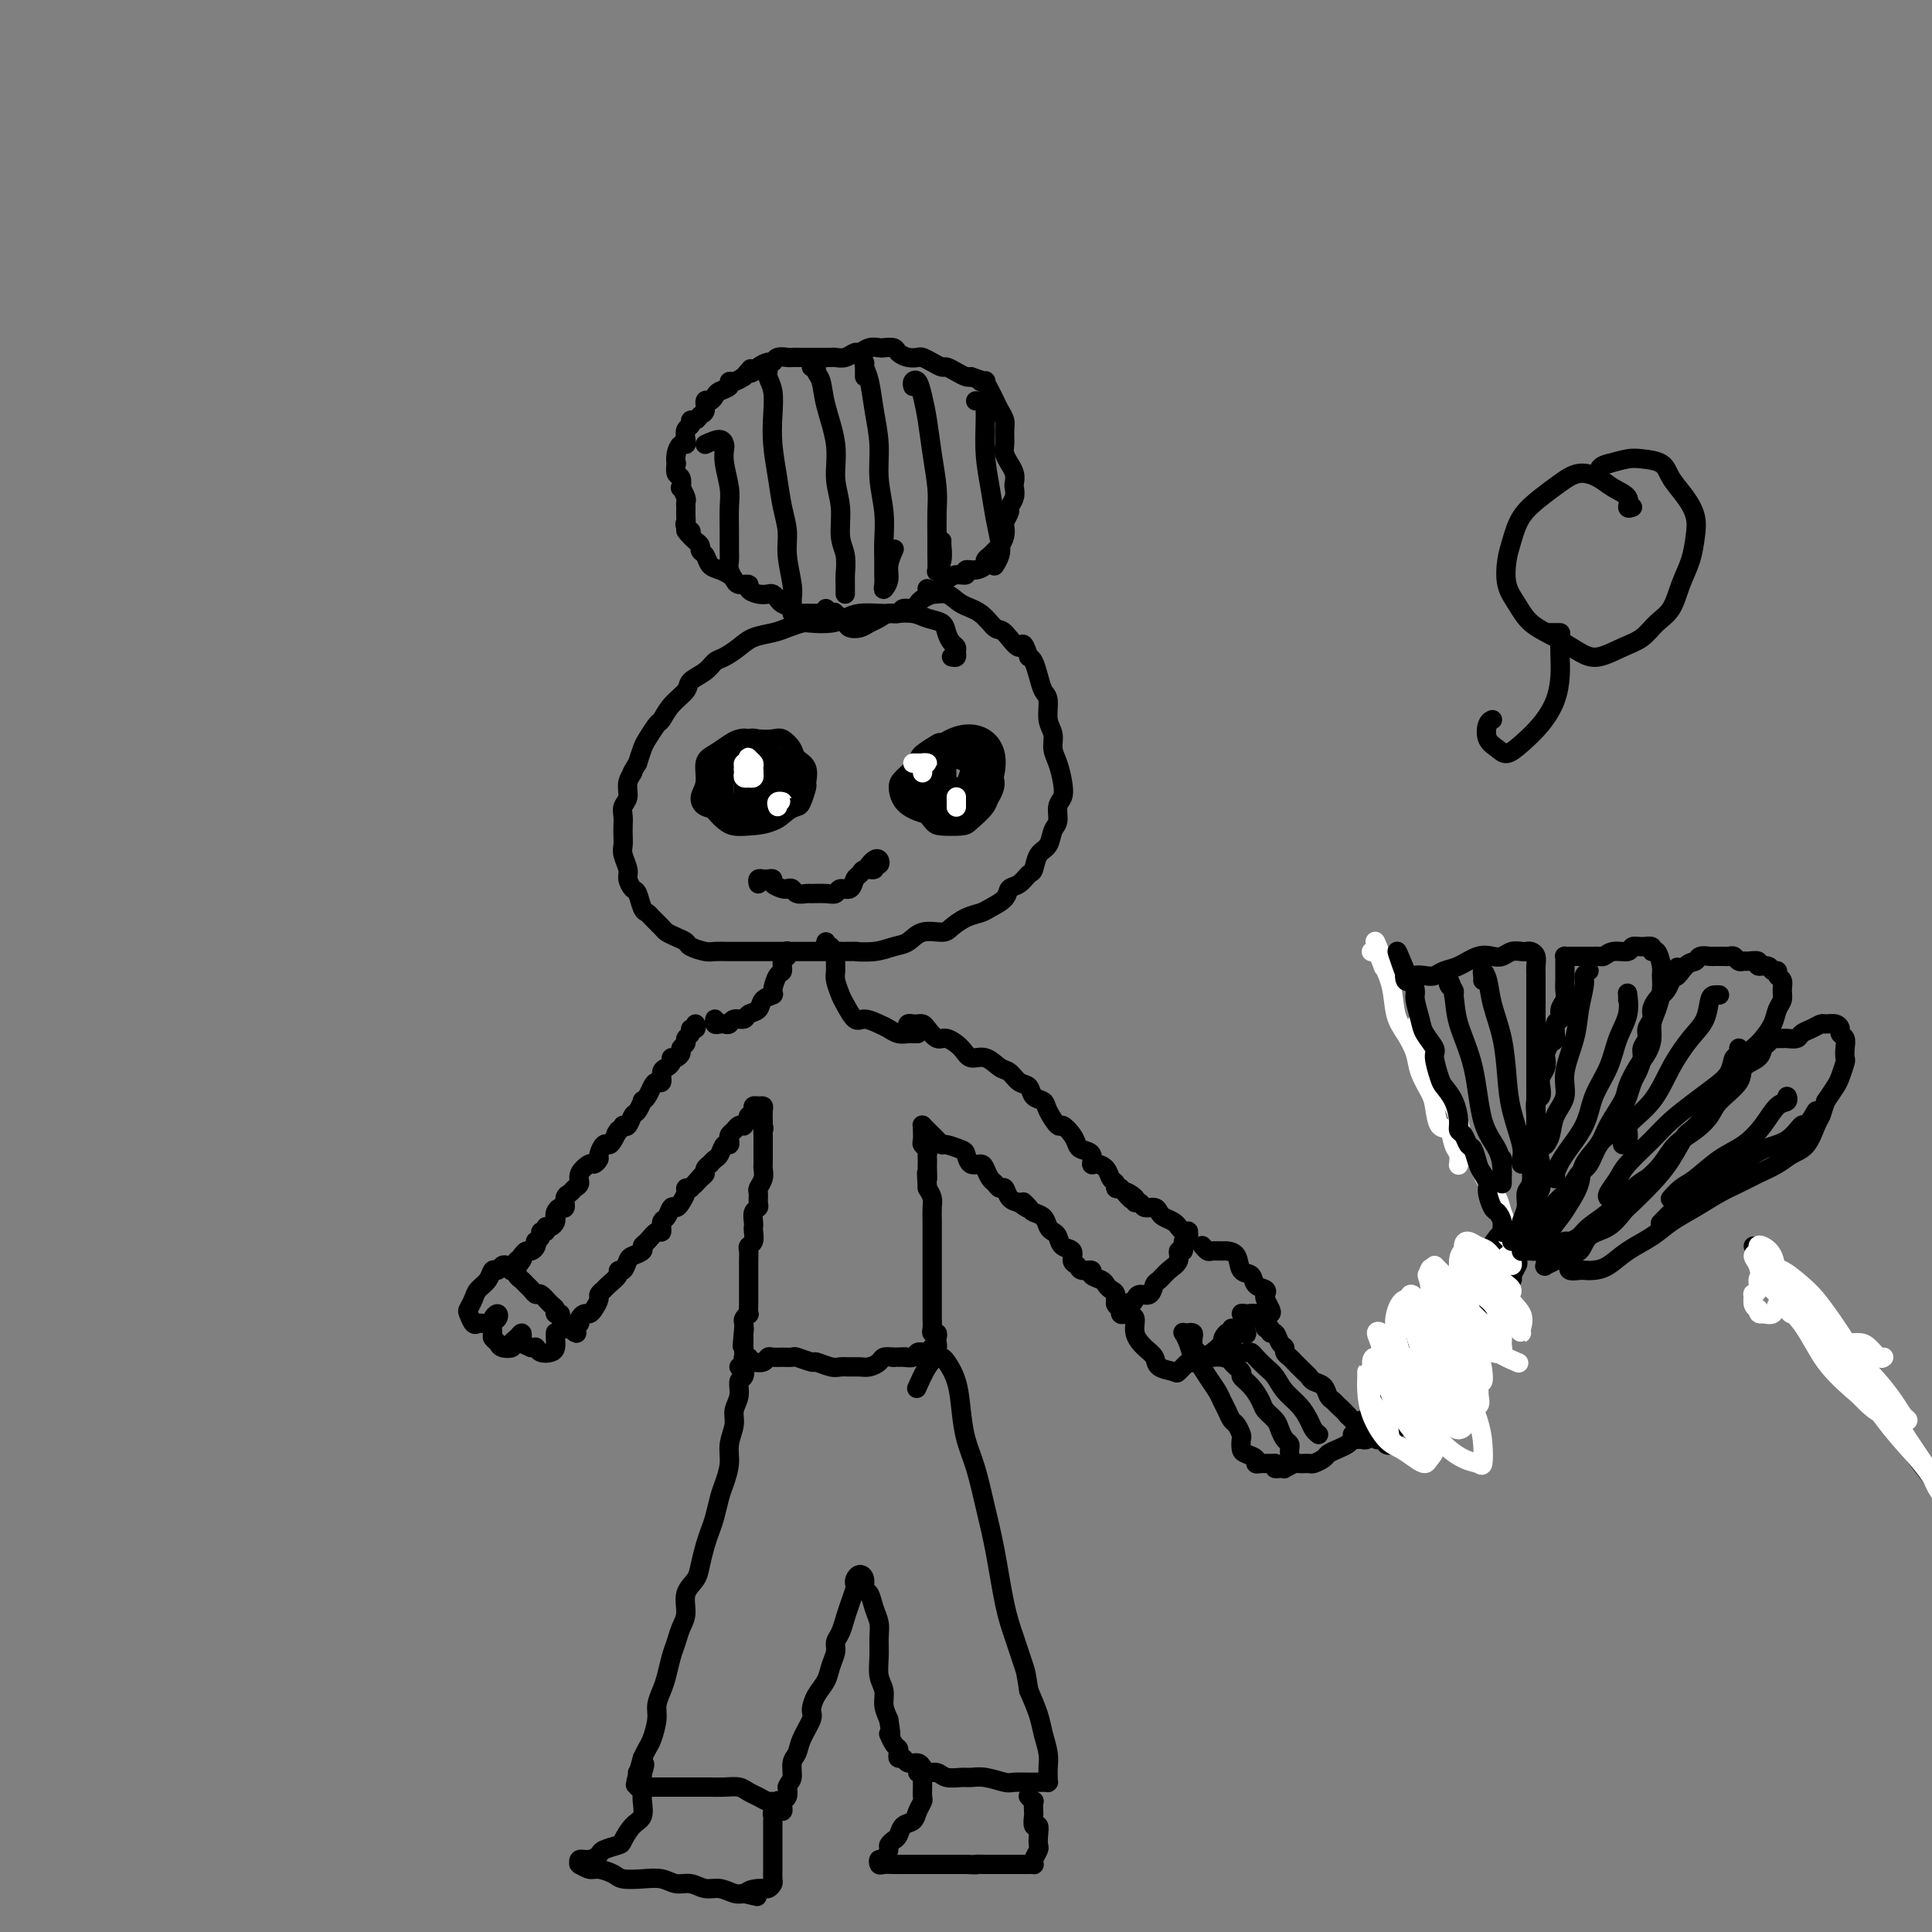 <svg viewBox='0 0 400 400' version='1.1' xmlns='http://www.w3.org/2000/svg' xmlns:xlink='http://www.w3.org/1999/xlink'><rect x="0" y="0" width="400" height="400" fill="#808080" stroke="none"/><g fill='none' stroke='#000000' stroke-width='4' stroke-linecap='round' stroke-linejoin='round'><path d='M197,136c0.429,0.088 0.858,0.175 1,0c0.142,-0.175 -0.002,-0.614 0,-1c0.002,-0.386 0.149,-0.719 0,-1c-0.149,-0.281 -0.594,-0.510 -1,-1c-0.406,-0.490 -0.773,-1.242 -1,-2c-0.227,-0.758 -0.314,-1.524 -1,-2c-0.686,-0.476 -1.972,-0.664 -3,-1c-1.028,-0.336 -1.798,-0.819 -3,-1c-1.202,-0.181 -2.838,-0.059 -4,0c-1.162,0.059 -1.852,0.054 -3,0c-1.148,-0.054 -2.754,-0.159 -4,0c-1.246,0.159 -2.133,0.581 -3,1c-0.867,0.419 -1.715,0.833 -3,1c-1.285,0.167 -3.008,0.085 -4,0c-0.992,-0.085 -1.251,-0.175 -2,0c-0.749,0.175 -1.986,0.614 -3,1c-1.014,0.386 -1.805,0.718 -3,1c-1.195,0.282 -2.794,0.512 -4,1c-1.206,0.488 -2.019,1.233 -3,2c-0.981,0.767 -2.131,1.556 -3,2c-0.869,0.444 -1.458,0.544 -2,1c-0.542,0.456 -1.038,1.268 -2,2c-0.962,0.732 -2.389,1.385 -3,2c-0.611,0.615 -0.405,1.194 -1,2c-0.595,0.806 -1.991,1.839 -3,3c-1.009,1.161 -1.632,2.449 -2,3c-0.368,0.551 -0.480,0.364 -1,1c-0.520,0.636 -1.448,2.094 -2,3c-0.552,0.906 -0.729,1.259 -1,2c-0.271,0.741 -0.635,1.871 -1,3'/><path d='M132,158c-1.863,3.003 -1.021,2.012 -1,2c0.021,-0.012 -0.779,0.955 -1,2c-0.221,1.045 0.137,2.167 0,3c-0.137,0.833 -0.768,1.378 -1,2c-0.232,0.622 -0.063,1.320 0,2c0.063,0.680 0.021,1.341 0,2c-0.021,0.659 -0.020,1.317 0,2c0.020,0.683 0.061,1.392 0,2c-0.061,0.608 -0.224,1.117 0,2c0.224,0.883 0.833,2.142 1,3c0.167,0.858 -0.110,1.315 0,2c0.110,0.685 0.606,1.597 1,2c0.394,0.403 0.687,0.297 1,1c0.313,0.703 0.646,2.216 1,3c0.354,0.784 0.727,0.840 1,1c0.273,0.160 0.444,0.424 1,1c0.556,0.576 1.495,1.463 2,2c0.505,0.537 0.576,0.722 1,1c0.424,0.278 1.201,0.649 2,1c0.799,0.351 1.619,0.683 2,1c0.381,0.317 0.321,0.621 1,1c0.679,0.379 2.096,0.834 3,1c0.904,0.166 1.295,0.045 2,0c0.705,-0.045 1.724,-0.012 3,0c1.276,0.012 2.810,0.003 4,0c1.190,-0.003 2.037,-0.001 3,0c0.963,0.001 2.043,0.000 3,0c0.957,-0.000 1.793,-0.000 3,0c1.207,0.000 2.787,0.000 4,0c1.213,-0.000 2.061,-0.000 3,0c0.939,0.000 1.970,0.000 3,0'/><path d='M174,197c4.823,-0.014 2.879,-0.050 3,0c0.121,0.050 2.305,0.186 4,0c1.695,-0.186 2.900,-0.693 4,-1c1.100,-0.307 2.093,-0.415 3,-1c0.907,-0.585 1.728,-1.648 3,-2c1.272,-0.352 2.997,0.009 4,0c1.003,-0.009 1.285,-0.386 2,-1c0.715,-0.614 1.864,-1.464 3,-2c1.136,-0.536 2.257,-0.758 3,-1c0.743,-0.242 1.106,-0.503 2,-1c0.894,-0.497 2.320,-1.231 3,-2c0.680,-0.769 0.615,-1.575 1,-2c0.385,-0.425 1.220,-0.469 2,-1c0.780,-0.531 1.504,-1.550 2,-2c0.496,-0.450 0.764,-0.332 1,-1c0.236,-0.668 0.441,-2.122 1,-3c0.559,-0.878 1.474,-1.179 2,-2c0.526,-0.821 0.663,-2.161 1,-3c0.337,-0.839 0.872,-1.176 1,-2c0.128,-0.824 -0.152,-2.135 0,-3c0.152,-0.865 0.735,-1.285 1,-2c0.265,-0.715 0.211,-1.726 0,-3c-0.211,-1.274 -0.577,-2.810 -1,-4c-0.423,-1.190 -0.901,-2.033 -1,-3c-0.099,-0.967 0.181,-2.057 0,-3c-0.181,-0.943 -0.822,-1.737 -1,-3c-0.178,-1.263 0.107,-2.993 0,-4c-0.107,-1.007 -0.606,-1.291 -1,-2c-0.394,-0.709 -0.683,-1.845 -1,-3c-0.317,-1.155 -0.662,-2.330 -1,-3c-0.338,-0.670 -0.669,-0.835 -1,-1'/><path d='M213,136c-1.377,-4.298 -1.320,-2.043 -2,-2c-0.680,0.043 -2.096,-2.126 -3,-3c-0.904,-0.874 -1.296,-0.454 -2,-1c-0.704,-0.546 -1.719,-2.059 -3,-3c-1.281,-0.941 -2.827,-1.310 -4,-2c-1.173,-0.690 -1.974,-1.700 -3,-2c-1.026,-0.300 -2.276,0.112 -3,0c-0.724,-0.112 -0.921,-0.746 -1,-1c-0.079,-0.254 -0.039,-0.127 0,0'/><path d='M171,126c-0.013,0.423 -0.026,0.845 0,1c0.026,0.155 0.091,0.041 0,0c-0.091,-0.041 -0.339,-0.010 -1,0c-0.661,0.010 -1.734,-0.000 -2,0c-0.266,0.000 0.276,0.011 0,0c-0.276,-0.011 -1.369,-0.044 -2,0c-0.631,0.044 -0.799,0.166 -1,0c-0.201,-0.166 -0.434,-0.619 -1,-1c-0.566,-0.381 -1.463,-0.690 -2,-1c-0.537,-0.310 -0.712,-0.622 -1,-1c-0.288,-0.378 -0.688,-0.823 -1,-1c-0.312,-0.177 -0.535,-0.085 -1,0c-0.465,0.085 -1.171,0.163 -2,0c-0.829,-0.163 -1.779,-0.568 -2,-1c-0.221,-0.432 0.289,-0.889 0,-1c-0.289,-0.111 -1.377,0.126 -2,0c-0.623,-0.126 -0.783,-0.615 -1,-1c-0.217,-0.385 -0.493,-0.666 -1,-1c-0.507,-0.334 -1.245,-0.719 -2,-1c-0.755,-0.281 -1.526,-0.456 -2,-1c-0.474,-0.544 -0.652,-1.455 -1,-2c-0.348,-0.545 -0.866,-0.723 -1,-1c-0.134,-0.277 0.118,-0.651 0,-1c-0.118,-0.349 -0.605,-0.671 -1,-1c-0.395,-0.329 -0.697,-0.664 -1,-1'/><path d='M143,111c-2.105,-2.036 -0.368,-1.127 0,-1c0.368,0.127 -0.634,-0.530 -1,-1c-0.366,-0.470 -0.097,-0.755 0,-1c0.097,-0.245 0.022,-0.452 0,-1c-0.022,-0.548 0.008,-1.437 0,-2c-0.008,-0.563 -0.054,-0.799 0,-1c0.054,-0.201 0.207,-0.367 0,-1c-0.207,-0.633 -0.773,-1.733 -1,-2c-0.227,-0.267 -0.113,0.298 0,0c0.113,-0.298 0.226,-1.458 0,-2c-0.226,-0.542 -0.790,-0.464 -1,-1c-0.210,-0.536 -0.067,-1.684 0,-2c0.067,-0.316 0.057,0.201 0,0c-0.057,-0.201 -0.160,-1.118 0,-2c0.160,-0.882 0.583,-1.727 1,-2c0.417,-0.273 0.829,0.028 1,0c0.171,-0.028 0.101,-0.385 0,-1c-0.101,-0.615 -0.235,-1.489 0,-2c0.235,-0.511 0.837,-0.661 1,-1c0.163,-0.339 -0.115,-0.869 0,-1c0.115,-0.131 0.622,0.138 1,0c0.378,-0.138 0.626,-0.681 1,-1c0.374,-0.319 0.872,-0.414 1,-1c0.128,-0.586 -0.116,-1.662 0,-2c0.116,-0.338 0.591,0.063 1,0c0.409,-0.063 0.753,-0.591 1,-1c0.247,-0.409 0.398,-0.701 1,-1c0.602,-0.299 1.656,-0.606 2,-1c0.344,-0.394 -0.023,-0.875 0,-1c0.023,-0.125 0.435,0.107 1,0c0.565,-0.107 1.282,-0.554 2,-1'/><path d='M154,78c2.340,-2.713 1.191,-1.497 1,-1c-0.191,0.497 0.578,0.273 1,0c0.422,-0.273 0.498,-0.595 1,-1c0.502,-0.405 1.429,-0.893 2,-1c0.571,-0.107 0.787,0.168 1,0c0.213,-0.168 0.424,-0.777 1,-1c0.576,-0.223 1.515,-0.060 2,0c0.485,0.060 0.514,0.016 1,0c0.486,-0.016 1.430,-0.004 2,0c0.570,0.004 0.768,0.001 1,0c0.232,-0.001 0.499,0.001 1,0c0.501,-0.001 1.237,-0.004 2,0c0.763,0.004 1.551,0.016 2,0c0.449,-0.016 0.557,-0.061 1,0c0.443,0.061 1.222,0.226 2,0c0.778,-0.226 1.555,-0.845 2,-1c0.445,-0.155 0.557,0.154 1,0c0.443,-0.154 1.217,-0.771 2,-1c0.783,-0.229 1.574,-0.072 2,0c0.426,0.072 0.485,0.058 1,0c0.515,-0.058 1.485,-0.160 2,0c0.515,0.160 0.574,0.581 1,1c0.426,0.419 1.217,0.834 2,1c0.783,0.166 1.557,0.082 2,0c0.443,-0.082 0.555,-0.163 1,0c0.445,0.163 1.222,0.569 2,1c0.778,0.431 1.557,0.886 2,1c0.443,0.114 0.552,-0.114 1,0c0.448,0.114 1.236,0.569 2,1c0.764,0.431 1.504,0.837 2,1c0.496,0.163 0.748,0.081 1,0'/><path d='M201,78c3.638,1.148 2.232,1.017 2,1c-0.232,-0.017 0.711,0.078 1,0c0.289,-0.078 -0.077,-0.330 0,0c0.077,0.330 0.595,1.242 1,2c0.405,0.758 0.697,1.362 1,2c0.303,0.638 0.616,1.311 1,2c0.384,0.689 0.839,1.394 1,2c0.161,0.606 0.028,1.113 0,2c-0.028,0.887 0.049,2.152 0,3c-0.049,0.848 -0.223,1.278 0,2c0.223,0.722 0.844,1.737 1,2c0.156,0.263 -0.153,-0.225 0,0c0.153,0.225 0.769,1.164 1,2c0.231,0.836 0.077,1.571 0,2c-0.077,0.429 -0.077,0.553 0,1c0.077,0.447 0.231,1.218 0,2c-0.231,0.782 -0.846,1.574 -1,2c-0.154,0.426 0.152,0.485 0,1c-0.152,0.515 -0.762,1.486 -1,2c-0.238,0.514 -0.105,0.571 0,1c0.105,0.429 0.182,1.228 0,2c-0.182,0.772 -0.622,1.516 -1,2c-0.378,0.484 -0.695,0.708 -1,1c-0.305,0.292 -0.597,0.652 -1,1c-0.403,0.348 -0.915,0.686 -1,1c-0.085,0.314 0.259,0.605 0,1c-0.259,0.395 -1.119,0.893 -2,1c-0.881,0.107 -1.783,-0.178 -2,0c-0.217,0.178 0.249,0.817 0,1c-0.249,0.183 -1.214,-0.091 -2,0c-0.786,0.091 -1.393,0.545 -2,1'/><path d='M196,120c-1.836,1.488 -0.925,1.709 -1,2c-0.075,0.291 -1.137,0.651 -2,1c-0.863,0.349 -1.526,0.686 -2,1c-0.474,0.314 -0.760,0.605 -1,1c-0.240,0.395 -0.434,0.893 -1,1c-0.566,0.107 -1.502,-0.179 -2,0c-0.498,0.179 -0.556,0.822 -1,1c-0.444,0.178 -1.275,-0.110 -2,0c-0.725,0.110 -1.345,0.616 -2,1c-0.655,0.384 -1.346,0.645 -2,1c-0.654,0.355 -1.272,0.802 -2,1c-0.728,0.198 -1.566,0.146 -2,0c-0.434,-0.146 -0.463,-0.385 -1,-1c-0.537,-0.615 -1.582,-1.604 -2,-2c-0.418,-0.396 -0.209,-0.198 0,0'/><path d='M159,77c0.030,-0.589 0.060,-1.178 0,-1c-0.060,0.178 -0.209,1.123 0,2c0.209,0.877 0.777,1.686 1,3c0.223,1.314 0.102,3.134 0,5c-0.102,1.866 -0.186,3.778 0,6c0.186,2.222 0.642,4.755 1,7c0.358,2.245 0.618,4.201 1,6c0.382,1.799 0.887,3.441 1,5c0.113,1.559 -0.166,3.036 0,5c0.166,1.964 0.776,4.416 1,6c0.224,1.584 0.060,2.302 0,3c-0.060,0.698 -0.016,1.378 0,2c0.016,0.622 0.004,1.187 0,1c-0.004,-0.187 -0.001,-1.127 0,-2c0.001,-0.873 0.000,-1.678 0,-2c-0.000,-0.322 -0.000,-0.161 0,0'/><path d='M168,76c0.449,-0.079 0.899,-0.158 1,0c0.101,0.158 -0.146,0.554 0,1c0.146,0.446 0.684,0.942 1,2c0.316,1.058 0.409,2.677 1,5c0.591,2.323 1.679,5.348 2,8c0.321,2.652 -0.124,4.931 0,7c0.124,2.069 0.818,3.929 1,6c0.182,2.071 -0.147,4.352 0,6c0.147,1.648 0.772,2.661 1,4c0.228,1.339 0.061,3.003 0,4c-0.061,0.997 -0.016,1.328 0,2c0.016,0.672 0.004,1.685 0,2c-0.004,0.315 -0.001,-0.069 0,-1c0.001,-0.931 0.000,-2.409 0,-3c-0.000,-0.591 -0.000,-0.296 0,0'/><path d='M179,78c-0.007,-0.716 -0.013,-1.433 0,-2c0.013,-0.567 0.046,-0.986 0,-1c-0.046,-0.014 -0.171,0.377 0,1c0.171,0.623 0.638,1.477 1,3c0.362,1.523 0.619,3.716 1,6c0.381,2.284 0.887,4.659 1,7c0.113,2.341 -0.166,4.647 0,7c0.166,2.353 0.777,4.752 1,7c0.223,2.248 0.059,4.345 0,6c-0.059,1.655 -0.012,2.869 0,4c0.012,1.131 -0.012,2.179 0,3c0.012,0.821 0.059,1.414 0,2c-0.059,0.586 -0.226,1.165 0,1c0.226,-0.165 0.844,-1.075 1,-2c0.156,-0.925 -0.150,-1.864 0,-3c0.150,-1.136 0.757,-2.467 1,-3c0.243,-0.533 0.121,-0.266 0,0'/><path d='M189,80c-0.089,-0.360 -0.179,-0.721 0,-1c0.179,-0.279 0.626,-0.477 1,0c0.374,0.477 0.675,1.627 1,3c0.325,1.373 0.676,2.968 1,5c0.324,2.032 0.623,4.500 1,7c0.377,2.500 0.833,5.031 1,7c0.167,1.969 0.044,3.376 0,5c-0.044,1.624 -0.008,3.464 0,5c0.008,1.536 -0.012,2.769 0,4c0.012,1.231 0.056,2.459 0,3c-0.056,0.541 -0.211,0.394 0,0c0.211,-0.394 0.789,-1.033 1,-2c0.211,-0.967 0.057,-2.260 0,-3c-0.057,-0.740 -0.016,-0.926 0,-1c0.016,-0.074 0.008,-0.037 0,0'/><path d='M202,83c0.309,0.018 0.618,0.036 1,0c0.382,-0.036 0.837,-0.125 1,0c0.163,0.125 0.032,0.465 0,1c-0.032,0.535 0.033,1.266 0,3c-0.033,1.734 -0.166,4.470 0,7c0.166,2.530 0.629,4.853 1,7c0.371,2.147 0.649,4.117 1,6c0.351,1.883 0.774,3.680 1,5c0.226,1.320 0.253,2.163 0,3c-0.253,0.837 -0.787,1.668 -1,2c-0.213,0.332 -0.107,0.166 0,0'/><path d='M146,92c1.157,-0.521 2.314,-1.042 3,-1c0.686,0.042 0.902,0.645 1,1c0.098,0.355 0.079,0.460 0,1c-0.079,0.540 -0.217,1.513 0,3c0.217,1.487 0.791,3.487 1,5c0.209,1.513 0.055,2.541 0,4c-0.055,1.459 -0.011,3.351 0,5c0.011,1.649 -0.011,3.055 0,4c0.011,0.945 0.054,1.429 0,2c-0.054,0.571 -0.207,1.231 0,2c0.207,0.769 0.773,1.648 1,2c0.227,0.352 0.113,0.176 0,0'/><path d='M158,156c0.436,0.081 0.871,0.162 1,0c0.129,-0.162 -0.049,-0.566 0,-1c0.049,-0.434 0.323,-0.899 0,-1c-0.323,-0.101 -1.245,0.161 -2,0c-0.755,-0.161 -1.345,-0.747 -2,-1c-0.655,-0.253 -1.376,-0.174 -2,0c-0.624,0.174 -1.152,0.445 -2,1c-0.848,0.555 -2.016,1.396 -3,2c-0.984,0.604 -1.785,0.973 -2,2c-0.215,1.027 0.157,2.714 0,4c-0.157,1.286 -0.843,2.172 -1,3c-0.157,0.828 0.215,1.597 1,2c0.785,0.403 1.981,0.441 3,1c1.019,0.559 1.859,1.638 3,2c1.141,0.362 2.581,0.005 4,0c1.419,-0.005 2.815,0.341 4,0c1.185,-0.341 2.159,-1.371 3,-2c0.841,-0.629 1.548,-0.858 2,-1c0.452,-0.142 0.650,-0.198 1,-1c0.350,-0.802 0.852,-2.350 1,-3c0.148,-0.650 -0.058,-0.402 0,-1c0.058,-0.598 0.378,-2.041 0,-3c-0.378,-0.959 -1.456,-1.433 -2,-2c-0.544,-0.567 -0.554,-1.225 -1,-2c-0.446,-0.775 -1.330,-1.666 -2,-2c-0.670,-0.334 -1.128,-0.110 -2,0c-0.872,0.110 -2.158,0.107 -3,0c-0.842,-0.107 -1.241,-0.316 -2,0c-0.759,0.316 -1.880,1.158 -3,2'/><path d='M152,155c-1.685,0.726 -0.896,1.541 -1,2c-0.104,0.459 -1.100,0.564 -2,1c-0.900,0.436 -1.703,1.205 -2,2c-0.297,0.795 -0.088,1.617 0,2c0.088,0.383 0.054,0.327 0,1c-0.054,0.673 -0.127,2.076 0,3c0.127,0.924 0.452,1.371 1,2c0.548,0.629 1.317,1.441 2,2c0.683,0.559 1.281,0.866 2,1c0.719,0.134 1.559,0.097 3,0c1.441,-0.097 3.483,-0.252 5,-1c1.517,-0.748 2.508,-2.088 3,-3c0.492,-0.912 0.485,-1.396 1,-2c0.515,-0.604 1.554,-1.328 2,-2c0.446,-0.672 0.301,-1.294 0,-2c-0.301,-0.706 -0.758,-1.497 -1,-2c-0.242,-0.503 -0.268,-0.717 -1,-1c-0.732,-0.283 -2.171,-0.634 -3,-1c-0.829,-0.366 -1.049,-0.749 -2,-1c-0.951,-0.251 -2.633,-0.372 -4,0c-1.367,0.372 -2.419,1.237 -3,2c-0.581,0.763 -0.692,1.424 -1,2c-0.308,0.576 -0.813,1.068 -1,2c-0.187,0.932 -0.055,2.305 0,3c0.055,0.695 0.031,0.712 1,1c0.969,0.288 2.929,0.845 4,1c1.071,0.155 1.254,-0.094 2,0c0.746,0.094 2.056,0.530 3,0c0.944,-0.530 1.523,-2.027 2,-3c0.477,-0.973 0.850,-1.421 1,-2c0.150,-0.579 0.075,-1.290 0,-2'/><path d='M163,160c0.031,-1.543 -1.393,-1.901 -2,-2c-0.607,-0.099 -0.398,0.060 -1,0c-0.602,-0.060 -2.017,-0.338 -3,0c-0.983,0.338 -1.535,1.292 -2,2c-0.465,0.708 -0.841,1.168 -1,2c-0.159,0.832 -0.099,2.035 0,3c0.099,0.965 0.236,1.693 1,2c0.764,0.307 2.155,0.195 3,0c0.845,-0.195 1.144,-0.471 2,-1c0.856,-0.529 2.270,-1.309 3,-2c0.730,-0.691 0.777,-1.294 1,-2c0.223,-0.706 0.621,-1.517 0,-2c-0.621,-0.483 -2.261,-0.638 -3,-1c-0.739,-0.362 -0.578,-0.931 -1,-1c-0.422,-0.069 -1.428,0.362 -2,1c-0.572,0.638 -0.711,1.482 -1,2c-0.289,0.518 -0.730,0.710 -1,1c-0.270,0.290 -0.371,0.677 0,1c0.371,0.323 1.213,0.581 2,1c0.787,0.419 1.519,1.000 2,1c0.481,0.000 0.711,-0.579 1,-1c0.289,-0.421 0.638,-0.683 1,-1c0.362,-0.317 0.738,-0.688 1,-1c0.262,-0.312 0.410,-0.564 0,-1c-0.410,-0.436 -1.378,-1.055 -2,-1c-0.622,0.055 -0.899,0.786 -1,1c-0.101,0.214 -0.027,-0.087 0,0c0.027,0.087 0.007,0.562 0,1c-0.007,0.438 -0.002,0.839 0,1c0.002,0.161 0.001,0.080 0,0'/><path d='M160,163c-0.167,0.500 -0.083,0.250 0,0'/><path d='M196,159c-0.117,-0.334 -0.235,-0.667 0,-1c0.235,-0.333 0.822,-0.665 1,-1c0.178,-0.335 -0.054,-0.672 0,-1c0.054,-0.328 0.394,-0.648 0,-1c-0.394,-0.352 -1.522,-0.736 -2,-1c-0.478,-0.264 -0.307,-0.408 -1,0c-0.693,0.408 -2.252,1.370 -3,2c-0.748,0.630 -0.686,0.930 -1,2c-0.314,1.070 -1.004,2.912 -1,4c0.004,1.088 0.700,1.424 1,2c0.300,0.576 0.202,1.392 1,2c0.798,0.608 2.492,1.008 4,1c1.508,-0.008 2.832,-0.425 4,-1c1.168,-0.575 2.182,-1.309 3,-2c0.818,-0.691 1.442,-1.337 2,-2c0.558,-0.663 1.051,-1.341 1,-2c-0.051,-0.659 -0.647,-1.299 -1,-2c-0.353,-0.701 -0.461,-1.464 -1,-2c-0.539,-0.536 -1.507,-0.845 -3,-1c-1.493,-0.155 -3.512,-0.155 -5,0c-1.488,0.155 -2.446,0.464 -3,1c-0.554,0.536 -0.704,1.299 -1,2c-0.296,0.701 -0.738,1.340 -1,2c-0.262,0.660 -0.342,1.341 0,2c0.342,0.659 1.107,1.296 2,2c0.893,0.704 1.914,1.476 3,2c1.086,0.524 2.239,0.801 3,1c0.761,0.199 1.132,0.321 2,0c0.868,-0.321 2.234,-1.087 3,-2c0.766,-0.913 0.933,-1.975 1,-3c0.067,-1.025 0.033,-2.012 0,-3'/><path d='M204,159c0.343,-1.269 0.701,-1.442 0,-2c-0.701,-0.558 -2.460,-1.503 -4,-2c-1.540,-0.497 -2.860,-0.547 -4,0c-1.140,0.547 -2.099,1.691 -3,3c-0.901,1.309 -1.744,2.782 -2,4c-0.256,1.218 0.075,2.180 0,3c-0.075,0.820 -0.554,1.500 0,2c0.554,0.500 2.142,0.822 3,1c0.858,0.178 0.986,0.211 2,0c1.014,-0.211 2.914,-0.666 4,-1c1.086,-0.334 1.358,-0.547 2,-1c0.642,-0.453 1.654,-1.148 2,-2c0.346,-0.852 0.027,-1.863 0,-3c-0.027,-1.137 0.237,-2.401 0,-3c-0.237,-0.599 -0.974,-0.532 -2,-1c-1.026,-0.468 -2.342,-1.469 -4,-2c-1.658,-0.531 -3.658,-0.592 -5,0c-1.342,0.592 -2.025,1.836 -3,3c-0.975,1.164 -2.242,2.248 -3,3c-0.758,0.752 -1.008,1.173 -1,2c0.008,0.827 0.274,2.062 1,3c0.726,0.938 1.913,1.580 3,2c1.087,0.420 2.073,0.619 3,1c0.927,0.381 1.794,0.944 3,1c1.206,0.056 2.751,-0.394 4,-1c1.249,-0.606 2.204,-1.369 3,-2c0.796,-0.631 1.434,-1.130 2,-2c0.566,-0.870 1.059,-2.109 1,-3c-0.059,-0.891 -0.670,-1.432 -1,-2c-0.330,-0.568 -0.380,-1.162 -1,-2c-0.620,-0.838 -1.810,-1.919 -3,-3'/><path d='M201,155c-1.315,-1.125 -2.103,-0.439 -3,0c-0.897,0.439 -1.902,0.630 -3,1c-1.098,0.370 -2.288,0.918 -3,2c-0.712,1.082 -0.947,2.696 -1,4c-0.053,1.304 0.077,2.297 0,3c-0.077,0.703 -0.359,1.115 0,2c0.359,0.885 1.361,2.242 2,3c0.639,0.758 0.917,0.917 2,1c1.083,0.083 2.973,0.091 4,0c1.027,-0.091 1.190,-0.282 2,-1c0.810,-0.718 2.265,-1.964 3,-3c0.735,-1.036 0.750,-1.862 1,-3c0.250,-1.138 0.735,-2.588 1,-4c0.265,-1.412 0.310,-2.786 0,-4c-0.310,-1.214 -0.977,-2.267 -2,-3c-1.023,-0.733 -2.404,-1.147 -4,-1c-1.596,0.147 -3.406,0.854 -5,2c-1.594,1.146 -2.972,2.732 -4,4c-1.028,1.268 -1.706,2.220 -2,3c-0.294,0.780 -0.203,1.390 0,2c0.203,0.610 0.519,1.222 1,2c0.481,0.778 1.126,1.724 2,2c0.874,0.276 1.975,-0.118 3,0c1.025,0.118 1.973,0.749 3,1c1.027,0.251 2.134,0.123 3,0c0.866,-0.123 1.491,-0.243 2,-1c0.509,-0.757 0.902,-2.153 1,-3c0.098,-0.847 -0.097,-1.144 0,-2c0.097,-0.856 0.488,-2.269 0,-3c-0.488,-0.731 -1.854,-0.780 -3,-1c-1.146,-0.220 -2.073,-0.610 -3,-1'/><path d='M198,157c-1.652,-0.174 -2.781,0.392 -4,1c-1.219,0.608 -2.528,1.260 -3,2c-0.472,0.740 -0.107,1.569 0,2c0.107,0.431 -0.046,0.463 0,1c0.046,0.537 0.289,1.577 1,2c0.711,0.423 1.890,0.227 3,0c1.110,-0.227 2.151,-0.485 3,-1c0.849,-0.515 1.508,-1.286 2,-2c0.492,-0.714 0.819,-1.369 1,-2c0.181,-0.631 0.216,-1.236 0,-2c-0.216,-0.764 -0.684,-1.686 -1,-2c-0.316,-0.314 -0.479,-0.018 -1,0c-0.521,0.018 -1.401,-0.240 -2,0c-0.599,0.240 -0.918,0.979 -1,2c-0.082,1.021 0.072,2.325 0,3c-0.072,0.675 -0.370,0.720 0,1c0.370,0.280 1.406,0.794 2,1c0.594,0.206 0.744,0.106 1,0c0.256,-0.106 0.618,-0.216 1,-1c0.382,-0.784 0.786,-2.241 1,-3c0.214,-0.759 0.239,-0.819 0,-1c-0.239,-0.181 -0.744,-0.482 -1,-1c-0.256,-0.518 -0.265,-1.254 -1,-1c-0.735,0.254 -2.198,1.497 -3,2c-0.802,0.503 -0.944,0.264 -1,1c-0.056,0.736 -0.025,2.446 0,3c0.025,0.554 0.045,-0.048 0,0c-0.045,0.048 -0.157,0.745 0,1c0.157,0.255 0.581,0.069 1,0c0.419,-0.069 0.834,-0.020 1,0c0.166,0.020 0.083,0.010 0,0'/><path d='M157,183c-0.092,-0.421 -0.184,-0.842 0,-1c0.184,-0.158 0.645,-0.053 1,0c0.355,0.053 0.606,0.053 1,0c0.394,-0.053 0.932,-0.159 1,0c0.068,0.159 -0.334,0.582 0,1c0.334,0.418 1.403,0.830 2,1c0.597,0.170 0.721,0.098 1,0c0.279,-0.098 0.711,-0.223 1,0c0.289,0.223 0.435,0.793 1,1c0.565,0.207 1.551,0.051 2,0c0.449,-0.051 0.362,0.002 1,0c0.638,-0.002 2.002,-0.060 3,0c0.998,0.060 1.630,0.238 2,0c0.370,-0.238 0.479,-0.891 1,-1c0.521,-0.109 1.454,0.326 2,0c0.546,-0.326 0.706,-1.412 1,-2c0.294,-0.588 0.723,-0.678 1,-1c0.277,-0.322 0.401,-0.874 1,-1c0.599,-0.126 1.675,0.176 2,0c0.325,-0.176 -0.099,-0.828 0,-1c0.099,-0.172 0.720,0.136 1,0c0.280,-0.136 0.219,-0.717 0,-1c-0.219,-0.283 -0.598,-0.269 -1,0c-0.402,0.269 -0.829,0.791 -1,1c-0.171,0.209 -0.085,0.104 0,0'/><path d='M363,258c15.417,20.000 30.833,40.000 37,48c6.167,8.000 3.083,4.000 0,0'/><path d='M163,197c-0.032,-0.099 -0.064,-0.197 0,0c0.064,0.197 0.223,0.690 0,1c-0.223,0.310 -0.828,0.436 -1,1c-0.172,0.564 0.091,1.565 0,2c-0.091,0.435 -0.534,0.306 -1,1c-0.466,0.694 -0.955,2.213 -1,3c-0.045,0.787 0.354,0.842 0,1c-0.354,0.158 -1.461,0.420 -2,1c-0.539,0.580 -0.512,1.480 -1,2c-0.488,0.520 -1.493,0.661 -2,1c-0.507,0.339 -0.517,0.875 -1,1c-0.483,0.125 -1.440,-0.162 -2,0c-0.560,0.162 -0.725,0.772 -1,1c-0.275,0.228 -0.662,0.075 -1,0c-0.338,-0.075 -0.627,-0.072 -1,0c-0.373,0.072 -0.831,0.212 -1,0c-0.169,-0.212 -0.048,-0.775 0,-1c0.048,-0.225 0.024,-0.113 0,0'/><path d='M171,195c-0.121,0.454 -0.243,0.907 0,1c0.243,0.093 0.850,-0.175 1,0c0.150,0.175 -0.157,0.794 0,1c0.157,0.206 0.777,-0.001 1,0c0.223,0.001 0.048,0.211 0,1c-0.048,0.789 0.032,2.156 0,3c-0.032,0.844 -0.175,1.164 0,2c0.175,0.836 0.670,2.189 1,3c0.330,0.811 0.497,1.082 1,2c0.503,0.918 1.342,2.484 2,3c0.658,0.516 1.136,-0.020 2,0c0.864,0.020 2.115,0.594 3,1c0.885,0.406 1.404,0.645 2,1c0.596,0.355 1.270,0.827 2,1c0.730,0.173 1.515,0.046 2,0c0.485,-0.046 0.669,-0.012 1,0c0.331,0.012 0.809,0.004 1,0c0.191,-0.004 0.096,-0.002 0,0'/><path d='M144,212c0.122,0.447 0.244,0.893 0,1c-0.244,0.107 -0.854,-0.126 -1,0c-0.146,0.126 0.172,0.611 0,1c-0.172,0.389 -0.833,0.683 -1,1c-0.167,0.317 0.162,0.659 0,1c-0.162,0.341 -0.813,0.683 -1,1c-0.187,0.317 0.091,0.610 0,1c-0.091,0.390 -0.550,0.877 -1,1c-0.450,0.123 -0.890,-0.117 -1,0c-0.110,0.117 0.111,0.591 0,1c-0.111,0.409 -0.555,0.753 -1,1c-0.445,0.247 -0.893,0.398 -1,1c-0.107,0.602 0.125,1.654 0,2c-0.125,0.346 -0.607,-0.014 -1,0c-0.393,0.014 -0.697,0.403 -1,1c-0.303,0.597 -0.606,1.401 -1,2c-0.394,0.599 -0.879,0.991 -1,1c-0.121,0.009 0.122,-0.365 0,0c-0.122,0.365 -0.610,1.469 -1,2c-0.390,0.531 -0.682,0.489 -1,1c-0.318,0.511 -0.662,1.575 -1,2c-0.338,0.425 -0.669,0.213 -1,0'/><path d='M129,233c-2.499,3.372 -1.248,1.303 -1,1c0.248,-0.303 -0.507,1.161 -1,2c-0.493,0.839 -0.724,1.052 -1,1c-0.276,-0.052 -0.597,-0.369 -1,0c-0.403,0.369 -0.886,1.425 -1,2c-0.114,0.575 0.142,0.669 0,1c-0.142,0.331 -0.682,0.901 -1,1c-0.318,0.099 -0.414,-0.271 -1,0c-0.586,0.271 -1.664,1.185 -2,2c-0.336,0.815 0.068,1.533 0,2c-0.068,0.467 -0.610,0.685 -1,1c-0.390,0.315 -0.630,0.728 -1,1c-0.370,0.272 -0.870,0.401 -1,1c-0.130,0.599 0.109,1.666 0,2c-0.109,0.334 -0.568,-0.064 -1,0c-0.432,0.064 -0.838,0.590 -1,1c-0.162,0.410 -0.081,0.702 0,1c0.081,0.298 0.161,0.601 0,1c-0.161,0.399 -0.564,0.894 -1,1c-0.436,0.106 -0.905,-0.178 -1,0c-0.095,0.178 0.185,0.817 0,1c-0.185,0.183 -0.833,-0.092 -1,0c-0.167,0.092 0.149,0.550 0,1c-0.149,0.450 -0.761,0.890 -1,1c-0.239,0.110 -0.106,-0.111 0,0c0.106,0.111 0.183,0.556 0,1c-0.183,0.444 -0.626,0.889 -1,1c-0.374,0.111 -0.678,-0.111 -1,0c-0.322,0.111 -0.661,0.556 -1,1'/><path d='M108,260c-3.184,4.415 -0.644,1.954 0,1c0.644,-0.954 -0.608,-0.400 -1,0c-0.392,0.400 0.076,0.646 0,1c-0.076,0.354 -0.697,0.816 -1,1c-0.303,0.184 -0.288,0.091 0,0c0.288,-0.091 0.851,-0.179 1,0c0.149,0.179 -0.114,0.627 0,1c0.114,0.373 0.607,0.673 1,1c0.393,0.327 0.686,0.683 1,1c0.314,0.317 0.648,0.595 1,1c0.352,0.405 0.720,0.935 1,1c0.280,0.065 0.471,-0.337 1,0c0.529,0.337 1.394,1.414 2,2c0.606,0.586 0.951,0.682 1,1c0.049,0.318 -0.198,0.860 0,1c0.198,0.140 0.840,-0.120 1,0c0.160,0.120 -0.163,0.620 0,1c0.163,0.380 0.813,0.641 1,1c0.187,0.359 -0.089,0.817 0,1c0.089,0.183 0.545,0.092 1,0'/><path d='M118,275c2.100,1.920 1.350,0.721 1,0c-0.350,-0.721 -0.301,-0.963 0,-1c0.301,-0.037 0.854,0.132 1,0c0.146,-0.132 -0.115,-0.564 0,-1c0.115,-0.436 0.604,-0.876 1,-1c0.396,-0.124 0.698,0.069 1,0c0.302,-0.069 0.604,-0.399 1,-1c0.396,-0.601 0.884,-1.474 1,-2c0.116,-0.526 -0.142,-0.706 0,-1c0.142,-0.294 0.682,-0.704 1,-1c0.318,-0.296 0.414,-0.478 1,-1c0.586,-0.522 1.661,-1.383 2,-2c0.339,-0.617 -0.059,-0.991 0,-1c0.059,-0.009 0.576,0.348 1,0c0.424,-0.348 0.757,-1.401 1,-2c0.243,-0.599 0.397,-0.743 1,-1c0.603,-0.257 1.654,-0.627 2,-1c0.346,-0.373 -0.013,-0.748 0,-1c0.013,-0.252 0.399,-0.381 1,-1c0.601,-0.619 1.418,-1.729 2,-2c0.582,-0.271 0.930,0.296 1,0c0.070,-0.296 -0.136,-1.454 0,-2c0.136,-0.546 0.615,-0.478 1,-1c0.385,-0.522 0.677,-1.632 1,-2c0.323,-0.368 0.678,0.006 1,0c0.322,-0.006 0.612,-0.393 1,-1c0.388,-0.607 0.874,-1.433 1,-2c0.126,-0.567 -0.107,-0.876 0,-1c0.107,-0.124 0.553,-0.062 1,0'/><path d='M143,246c4.051,-4.665 1.678,-1.828 1,-1c-0.678,0.828 0.339,-0.352 1,-1c0.661,-0.648 0.965,-0.766 1,-1c0.035,-0.234 -0.198,-0.586 0,-1c0.198,-0.414 0.826,-0.889 1,-1c0.174,-0.111 -0.107,0.143 0,0c0.107,-0.143 0.603,-0.682 1,-1c0.397,-0.318 0.694,-0.414 1,-1c0.306,-0.586 0.621,-1.662 1,-2c0.379,-0.338 0.822,0.064 1,0c0.178,-0.064 0.090,-0.592 0,-1c-0.090,-0.408 -0.183,-0.697 0,-1c0.183,-0.303 0.641,-0.621 1,-1c0.359,-0.379 0.618,-0.818 1,-1c0.382,-0.182 0.886,-0.105 1,0c0.114,0.105 -0.162,0.239 0,0c0.162,-0.239 0.762,-0.851 1,-1c0.238,-0.149 0.116,0.167 0,0c-0.116,-0.167 -0.224,-0.815 0,-1c0.224,-0.185 0.782,0.093 1,0c0.218,-0.093 0.097,-0.559 0,-1c-0.097,-0.441 -0.170,-0.858 0,-1c0.170,-0.142 0.581,-0.011 1,0c0.419,0.011 0.844,-0.100 1,0c0.156,0.100 0.042,0.412 0,1c-0.042,0.588 -0.012,1.454 0,2c0.012,0.546 0.006,0.773 0,1'/><path d='M158,233c0.309,0.815 0.083,0.852 0,1c-0.083,0.148 -0.022,0.407 0,1c0.022,0.593 0.006,1.520 0,2c-0.006,0.480 -0.000,0.512 0,1c0.000,0.488 -0.004,1.430 0,2c0.004,0.570 0.015,0.768 0,1c-0.015,0.232 -0.057,0.500 0,1c0.057,0.500 0.212,1.233 0,2c-0.212,0.767 -0.793,1.566 -1,2c-0.207,0.434 -0.041,0.501 0,1c0.041,0.499 -0.041,1.429 0,2c0.041,0.571 0.207,0.782 0,1c-0.207,0.218 -0.786,0.443 -1,1c-0.214,0.557 -0.061,1.445 0,2c0.061,0.555 0.030,0.778 0,1c-0.030,0.222 -0.061,0.443 0,1c0.061,0.557 0.212,1.448 0,2c-0.212,0.552 -0.789,0.763 -1,1c-0.211,0.237 -0.057,0.500 0,1c0.057,0.500 0.015,1.237 0,2c-0.015,0.763 -0.004,1.553 0,2c0.004,0.447 0.001,0.552 0,1c-0.001,0.448 -0.001,1.238 0,2c0.001,0.762 0.001,1.496 0,2c-0.001,0.504 -0.004,0.779 0,1c0.004,0.221 0.015,0.388 0,1c-0.015,0.612 -0.057,1.670 0,2c0.057,0.330 0.211,-0.066 0,0c-0.211,0.066 -0.788,0.595 -1,1c-0.212,0.405 -0.061,0.687 0,1c0.061,0.313 0.030,0.656 0,1'/><path d='M154,275c-0.619,6.737 -0.166,2.579 0,1c0.166,-1.579 0.044,-0.578 0,0c-0.044,0.578 -0.012,0.733 0,1c0.012,0.267 0.002,0.646 0,1c-0.002,0.354 0.003,0.682 0,1c-0.003,0.318 -0.015,0.625 0,1c0.015,0.375 0.056,0.819 0,1c-0.056,0.181 -0.209,0.101 0,0c0.209,-0.101 0.781,-0.222 1,0c0.219,0.222 0.086,0.788 0,1c-0.086,0.212 -0.126,0.071 0,0c0.126,-0.071 0.418,-0.072 1,0c0.582,0.072 1.456,0.216 2,0c0.544,-0.216 0.760,-0.791 1,-1c0.240,-0.209 0.506,-0.052 1,0c0.494,0.052 1.216,-0.001 2,0c0.784,0.001 1.631,0.057 2,0c0.369,-0.057 0.259,-0.225 1,0c0.741,0.225 2.334,0.845 3,1c0.666,0.155 0.405,-0.155 1,0c0.595,0.155 2.046,0.774 3,1c0.954,0.226 1.411,0.058 2,0c0.589,-0.058 1.309,-0.005 2,0c0.691,0.005 1.354,-0.037 2,0c0.646,0.037 1.276,0.154 2,0c0.724,-0.154 1.541,-0.580 2,-1c0.459,-0.420 0.560,-0.834 1,-1c0.440,-0.166 1.220,-0.083 2,0'/><path d='M185,281c4.372,-0.150 1.802,-0.026 1,0c-0.802,0.026 0.162,-0.046 1,0c0.838,0.046 1.548,0.210 2,0c0.452,-0.210 0.646,-0.792 1,-1c0.354,-0.208 0.869,-0.041 1,0c0.131,0.041 -0.123,-0.045 0,0c0.123,0.045 0.621,0.219 1,0c0.379,-0.219 0.638,-0.833 1,-1c0.362,-0.167 0.825,0.114 1,0c0.175,-0.114 0.061,-0.621 0,-1c-0.061,-0.379 -0.069,-0.630 0,-1c0.069,-0.370 0.215,-0.859 0,-1c-0.215,-0.141 -0.790,0.065 -1,0c-0.210,-0.065 -0.056,-0.402 0,-1c0.056,-0.598 0.015,-1.458 0,-2c-0.015,-0.542 -0.004,-0.768 0,-1c0.004,-0.232 0.001,-0.471 0,-1c-0.001,-0.529 -0.000,-1.349 0,-2c0.000,-0.651 0.000,-1.132 0,-2c-0.000,-0.868 -0.000,-2.123 0,-3c0.000,-0.877 0.000,-1.374 0,-2c-0.000,-0.626 -0.000,-1.379 0,-2c0.000,-0.621 0.001,-1.111 0,-2c-0.001,-0.889 -0.003,-2.177 0,-3c0.003,-0.823 0.011,-1.179 0,-2c-0.011,-0.821 -0.041,-2.106 0,-3c0.041,-0.894 0.155,-1.398 0,-2c-0.155,-0.602 -0.577,-1.301 -1,-2'/><path d='M192,246c-0.309,-5.295 -0.083,-2.532 0,-2c0.083,0.532 0.023,-1.167 0,-2c-0.023,-0.833 -0.010,-0.801 0,-1c0.010,-0.199 0.017,-0.630 0,-1c-0.017,-0.370 -0.057,-0.680 0,-1c0.057,-0.320 0.211,-0.650 0,-1c-0.211,-0.350 -0.788,-0.721 -1,-1c-0.212,-0.279 -0.057,-0.468 0,-1c0.057,-0.532 0.018,-1.408 0,-2c-0.018,-0.592 -0.016,-0.902 0,-1c0.016,-0.098 0.046,0.015 0,0c-0.046,-0.015 -0.166,-0.158 0,0c0.166,0.158 0.620,0.616 1,1c0.380,0.384 0.687,0.695 1,1c0.313,0.305 0.633,0.605 1,1c0.367,0.395 0.780,0.884 1,1c0.220,0.116 0.248,-0.141 1,0c0.752,0.141 2.229,0.681 3,1c0.771,0.319 0.837,0.418 1,1c0.163,0.582 0.425,1.647 1,2c0.575,0.353 1.463,-0.006 2,0c0.537,0.006 0.721,0.378 1,1c0.279,0.622 0.651,1.494 1,2c0.349,0.506 0.674,0.647 1,1c0.326,0.353 0.655,0.919 1,1c0.345,0.081 0.708,-0.324 1,0c0.292,0.324 0.512,1.378 1,2c0.488,0.622 1.244,0.811 2,1'/><path d='M211,249c3.268,2.428 1.439,0.500 1,0c-0.439,-0.500 0.512,0.430 1,1c0.488,0.570 0.512,0.782 1,1c0.488,0.218 1.439,0.444 2,1c0.561,0.556 0.733,1.443 1,2c0.267,0.557 0.631,0.783 1,1c0.369,0.217 0.743,0.425 1,1c0.257,0.575 0.396,1.517 1,2c0.604,0.483 1.672,0.507 2,1c0.328,0.493 -0.086,1.456 0,2c0.086,0.544 0.671,0.671 1,1c0.329,0.329 0.403,0.862 1,1c0.597,0.138 1.718,-0.117 2,0c0.282,0.117 -0.274,0.608 0,1c0.274,0.392 1.379,0.686 2,1c0.621,0.314 0.759,0.647 1,1c0.241,0.353 0.586,0.725 1,1c0.414,0.275 0.898,0.453 1,1c0.102,0.547 -0.179,1.464 0,2c0.179,0.536 0.819,0.690 1,1c0.181,0.310 -0.095,0.776 0,1c0.095,0.224 0.562,0.204 1,0c0.438,-0.204 0.849,-0.593 1,-1c0.151,-0.407 0.043,-0.830 0,-1c-0.043,-0.170 -0.022,-0.085 0,0'/><path d='M188,213c-0.090,-0.422 -0.180,-0.843 0,-1c0.180,-0.157 0.629,-0.048 1,0c0.371,0.048 0.665,0.036 1,0c0.335,-0.036 0.713,-0.095 1,0c0.287,0.095 0.485,0.345 1,1c0.515,0.655 1.348,1.715 2,2c0.652,0.285 1.123,-0.204 2,0c0.877,0.204 2.160,1.100 3,2c0.840,0.900 1.236,1.803 2,2c0.764,0.197 1.896,-0.313 3,0c1.104,0.313 2.178,1.450 3,2c0.822,0.550 1.390,0.514 2,1c0.610,0.486 1.262,1.494 2,2c0.738,0.506 1.564,0.512 2,1c0.436,0.488 0.483,1.460 1,2c0.517,0.540 1.504,0.648 2,1c0.496,0.352 0.500,0.948 1,2c0.500,1.052 1.495,2.558 2,3c0.505,0.442 0.521,-0.181 1,0c0.479,0.181 1.420,1.167 2,2c0.580,0.833 0.798,1.515 1,2c0.202,0.485 0.387,0.773 1,1c0.613,0.227 1.656,0.393 2,1c0.344,0.607 -0.009,1.654 0,2c0.009,0.346 0.380,-0.009 1,0c0.620,0.009 1.489,0.381 2,1c0.511,0.619 0.663,1.486 1,2c0.337,0.514 0.860,0.677 1,1c0.140,0.323 -0.103,0.807 0,1c0.103,0.193 0.551,0.097 1,0'/><path d='M232,246c3.969,4.051 1.391,1.678 1,1c-0.391,-0.678 1.404,0.339 2,1c0.596,0.661 -0.009,0.965 0,1c0.009,0.035 0.631,-0.198 1,0c0.369,0.198 0.483,0.826 1,1c0.517,0.174 1.435,-0.107 2,0c0.565,0.107 0.778,0.602 1,1c0.222,0.398 0.455,0.699 1,1c0.545,0.301 1.404,0.603 2,1c0.596,0.397 0.930,0.890 1,1c0.070,0.110 -0.124,-0.163 0,0c0.124,0.163 0.565,0.763 1,1c0.435,0.237 0.864,0.110 1,0c0.136,-0.110 -0.020,-0.203 0,0c0.020,0.203 0.217,0.701 0,1c-0.217,0.299 -0.849,0.397 -1,1c-0.151,0.603 0.177,1.710 0,2c-0.177,0.290 -0.860,-0.236 -1,0c-0.140,0.236 0.262,1.234 0,2c-0.262,0.766 -1.187,1.301 -2,2c-0.813,0.699 -1.513,1.563 -2,2c-0.487,0.437 -0.759,0.446 -1,1c-0.241,0.554 -0.449,1.651 -1,2c-0.551,0.349 -1.444,-0.050 -2,0c-0.556,0.050 -0.776,0.549 -1,1c-0.224,0.451 -0.452,0.853 -1,1c-0.548,0.147 -1.417,0.040 -2,0c-0.583,-0.040 -0.881,-0.011 -1,0c-0.119,0.011 -0.060,0.006 0,0'/><path d='M153,283c0.390,-0.215 0.780,-0.431 1,0c0.220,0.431 0.270,1.507 0,2c-0.270,0.493 -0.861,0.403 -1,1c-0.139,0.597 0.174,1.881 0,3c-0.174,1.119 -0.834,2.075 -1,3c-0.166,0.925 0.163,1.821 0,3c-0.163,1.179 -0.817,2.640 -1,4c-0.183,1.360 0.106,2.619 0,4c-0.106,1.381 -0.606,2.886 -1,4c-0.394,1.114 -0.683,1.838 -1,3c-0.317,1.162 -0.661,2.762 -1,4c-0.339,1.238 -0.673,2.115 -1,3c-0.327,0.885 -0.647,1.777 -1,3c-0.353,1.223 -0.739,2.778 -1,4c-0.261,1.222 -0.399,2.112 -1,3c-0.601,0.888 -1.667,1.773 -2,3c-0.333,1.227 0.065,2.797 0,4c-0.065,1.203 -0.595,2.040 -1,3c-0.405,0.960 -0.687,2.042 -1,3c-0.313,0.958 -0.657,1.791 -1,3c-0.343,1.209 -0.683,2.793 -1,4c-0.317,1.207 -0.610,2.039 -1,3c-0.390,0.961 -0.878,2.053 -1,3c-0.122,0.947 0.122,1.749 0,3c-0.122,1.251 -0.610,2.952 -1,4c-0.390,1.048 -0.683,1.442 -1,2c-0.317,0.558 -0.659,1.279 -1,2'/><path d='M133,364c-2.801,9.841 -0.803,3.942 0,2c0.803,-1.942 0.410,0.072 0,1c-0.410,0.928 -0.839,0.771 -1,1c-0.161,0.229 -0.055,0.846 0,1c0.055,0.154 0.060,-0.155 0,0c-0.060,0.155 -0.186,0.774 0,1c0.186,0.226 0.682,0.061 1,0c0.318,-0.061 0.458,-0.016 1,0c0.542,0.016 1.486,0.004 2,0c0.514,-0.004 0.598,-0.001 1,0c0.402,0.001 1.122,0.001 2,0c0.878,-0.001 1.916,-0.001 3,0c1.084,0.001 2.216,0.003 3,0c0.784,-0.003 1.221,-0.012 2,0c0.779,0.012 1.900,0.046 3,0c1.100,-0.046 2.179,-0.171 3,0c0.821,0.171 1.386,0.637 2,1c0.614,0.363 1.279,0.624 2,1c0.721,0.376 1.500,0.868 2,1c0.500,0.132 0.721,-0.097 1,0c0.279,0.097 0.614,0.521 1,1c0.386,0.479 0.822,1.012 1,1c0.178,-0.012 0.099,-0.570 0,-1c-0.099,-0.430 -0.219,-0.731 0,-1c0.219,-0.269 0.777,-0.505 1,-1c0.223,-0.495 0.112,-1.247 0,-2'/><path d='M163,370c0.395,-1.068 0.884,-1.238 1,-2c0.116,-0.762 -0.141,-2.114 0,-3c0.141,-0.886 0.681,-1.304 1,-2c0.319,-0.696 0.418,-1.670 1,-3c0.582,-1.330 1.647,-3.016 2,-4c0.353,-0.984 -0.007,-1.264 0,-2c0.007,-0.736 0.379,-1.926 1,-3c0.621,-1.074 1.490,-2.030 2,-3c0.510,-0.970 0.662,-1.954 1,-3c0.338,-1.046 0.864,-2.156 1,-3c0.136,-0.844 -0.118,-1.424 0,-2c0.118,-0.576 0.606,-1.148 1,-2c0.394,-0.852 0.693,-1.982 1,-3c0.307,-1.018 0.621,-1.923 1,-3c0.379,-1.077 0.824,-2.325 1,-3c0.176,-0.675 0.085,-0.776 0,-1c-0.085,-0.224 -0.163,-0.570 0,-1c0.163,-0.430 0.568,-0.943 1,-1c0.432,-0.057 0.890,0.344 1,1c0.110,0.656 -0.128,1.567 0,2c0.128,0.433 0.623,0.387 1,1c0.377,0.613 0.636,1.886 1,3c0.364,1.114 0.834,2.069 1,3c0.166,0.931 0.030,1.838 0,3c-0.030,1.162 0.047,2.579 0,4c-0.047,1.421 -0.219,2.845 0,4c0.219,1.155 0.828,2.042 1,3c0.172,0.958 -0.094,1.988 0,3c0.094,1.012 0.547,2.006 1,3'/><path d='M184,356c0.884,5.212 0.092,3.243 0,3c-0.092,-0.243 0.514,1.240 1,2c0.486,0.760 0.850,0.796 1,1c0.150,0.204 0.085,0.576 0,1c-0.085,0.424 -0.191,0.901 0,1c0.191,0.099 0.680,-0.180 1,0c0.320,0.180 0.470,0.818 1,1c0.530,0.182 1.439,-0.091 2,0c0.561,0.091 0.773,0.546 1,1c0.227,0.454 0.469,0.907 1,1c0.531,0.093 1.351,-0.172 2,0c0.649,0.172 1.126,0.782 2,1c0.874,0.218 2.144,0.044 3,0c0.856,-0.044 1.298,0.041 2,0c0.702,-0.041 1.666,-0.207 3,0c1.334,0.207 3.040,0.788 4,1c0.960,0.212 1.174,0.057 2,0c0.826,-0.057 2.264,-0.015 3,0c0.736,0.015 0.772,0.004 1,0c0.228,-0.004 0.650,-0.000 1,0c0.350,0.000 0.630,-0.002 1,0c0.370,0.002 0.831,0.009 1,0c0.169,-0.009 0.046,-0.035 0,0c-0.046,0.035 -0.016,0.131 0,0c0.016,-0.131 0.016,-0.487 0,-1c-0.016,-0.513 -0.048,-1.182 0,-2c0.048,-0.818 0.178,-1.786 0,-3c-0.178,-1.214 -0.663,-2.673 -1,-4c-0.337,-1.327 -0.525,-2.522 -1,-4c-0.475,-1.478 -1.238,-3.239 -2,-5'/><path d='M213,350c-0.595,-3.782 -0.582,-3.737 -1,-5c-0.418,-1.263 -1.266,-3.834 -2,-6c-0.734,-2.166 -1.352,-3.925 -2,-7c-0.648,-3.075 -1.326,-7.465 -2,-11c-0.674,-3.535 -1.346,-6.216 -2,-9c-0.654,-2.784 -1.292,-5.670 -2,-8c-0.708,-2.330 -1.485,-4.102 -2,-6c-0.515,-1.898 -0.767,-3.921 -1,-6c-0.233,-2.079 -0.446,-4.214 -1,-6c-0.554,-1.786 -1.448,-3.224 -2,-4c-0.552,-0.776 -0.761,-0.890 -1,-1c-0.239,-0.110 -0.507,-0.215 -1,0c-0.493,0.215 -1.210,0.750 -2,2c-0.790,1.250 -1.654,3.214 -2,4c-0.346,0.786 -0.173,0.393 0,0'/><path d='M132,367c0.422,0.047 0.845,0.094 1,0c0.155,-0.094 0.043,-0.331 0,0c-0.043,0.331 -0.017,1.228 0,2c0.017,0.772 0.025,1.419 0,2c-0.025,0.581 -0.085,1.097 0,2c0.085,0.903 0.313,2.192 0,3c-0.313,0.808 -1.168,1.133 -2,2c-0.832,0.867 -1.640,2.275 -2,3c-0.360,0.725 -0.272,0.768 -1,1c-0.728,0.232 -2.272,0.654 -3,1c-0.728,0.346 -0.639,0.615 -1,1c-0.361,0.385 -1.170,0.887 -2,1c-0.830,0.113 -1.680,-0.162 -2,0c-0.320,0.162 -0.109,0.761 0,1c0.109,0.239 0.116,0.119 0,0c-0.116,-0.119 -0.356,-0.239 0,0c0.356,0.239 1.308,0.835 2,1c0.692,0.165 1.122,-0.100 2,0c0.878,0.100 2.202,0.567 3,1c0.798,0.433 1.070,0.833 2,1c0.930,0.167 2.517,0.101 4,0c1.483,-0.101 2.861,-0.238 4,0c1.139,0.238 2.038,0.852 3,1c0.962,0.148 1.987,-0.170 3,0c1.013,0.170 2.014,0.829 3,1c0.986,0.171 1.958,-0.146 3,0c1.042,0.146 2.155,0.756 3,1c0.845,0.244 1.423,0.122 2,0'/><path d='M154,392c5.084,1.147 1.793,0.516 1,0c-0.793,-0.516 0.912,-0.916 2,-1c1.088,-0.084 1.560,0.147 2,0c0.440,-0.147 0.850,-0.672 1,-1c0.150,-0.328 0.040,-0.458 0,-1c-0.040,-0.542 -0.011,-1.496 0,-2c0.011,-0.504 0.003,-0.559 0,-1c-0.003,-0.441 -0.001,-1.270 0,-2c0.001,-0.730 0.000,-1.362 0,-2c-0.000,-0.638 -0.001,-1.283 0,-2c0.001,-0.717 0.004,-1.506 0,-2c-0.004,-0.494 -0.015,-0.693 0,-1c0.015,-0.307 0.056,-0.721 0,-1c-0.056,-0.279 -0.207,-0.421 0,-1c0.207,-0.579 0.774,-1.594 1,-2c0.226,-0.406 0.113,-0.203 0,0'/><path d='M190,367c0.423,0.107 0.845,0.213 1,0c0.155,-0.213 0.041,-0.747 0,-1c-0.041,-0.253 -0.011,-0.226 0,0c0.011,0.226 0.003,0.651 0,1c-0.003,0.349 -0.001,0.622 0,1c0.001,0.378 0.001,0.860 0,1c-0.001,0.140 -0.004,-0.062 0,0c0.004,0.062 0.013,0.388 0,1c-0.013,0.612 -0.049,1.511 0,2c0.049,0.489 0.182,0.569 0,1c-0.182,0.431 -0.678,1.215 -1,2c-0.322,0.785 -0.468,1.573 -1,2c-0.532,0.427 -1.448,0.494 -2,1c-0.552,0.506 -0.739,1.450 -1,2c-0.261,0.550 -0.595,0.707 -1,1c-0.405,0.293 -0.879,0.723 -1,1c-0.121,0.277 0.113,0.400 0,1c-0.113,0.600 -0.574,1.677 -1,2c-0.426,0.323 -0.818,-0.110 -1,0c-0.182,0.110 -0.153,0.761 0,1c0.153,0.239 0.429,0.064 1,0c0.571,-0.064 1.436,-0.017 2,0c0.564,0.017 0.826,0.005 1,0c0.174,-0.005 0.258,-0.001 1,0c0.742,0.001 2.141,0.000 3,0c0.859,-0.000 1.179,-0.000 2,0c0.821,0.000 2.144,0.000 3,0c0.856,-0.000 1.245,-0.000 2,0c0.755,0.000 1.878,0.000 3,0'/><path d='M200,386c2.986,0.155 1.952,0.041 2,0c0.048,-0.041 1.178,-0.011 2,0c0.822,0.011 1.337,0.003 2,0c0.663,-0.003 1.474,-0.001 2,0c0.526,0.001 0.767,0.000 1,0c0.233,-0.000 0.458,-0.000 1,0c0.542,0.000 1.399,0.001 2,0c0.601,-0.001 0.945,-0.002 1,0c0.055,0.002 -0.178,0.008 0,0c0.178,-0.008 0.766,-0.029 1,0c0.234,0.029 0.115,0.107 0,0c-0.115,-0.107 -0.226,-0.401 0,-1c0.226,-0.599 0.789,-1.504 1,-2c0.211,-0.496 0.071,-0.585 0,-1c-0.071,-0.415 -0.071,-1.157 0,-2c0.071,-0.843 0.215,-1.789 0,-2c-0.215,-0.211 -0.789,0.312 -1,0c-0.211,-0.312 -0.060,-1.461 0,-2c0.060,-0.539 0.030,-0.470 0,-1c-0.030,-0.530 -0.061,-1.659 0,-2c0.061,-0.341 0.212,0.104 0,0c-0.212,-0.104 -0.788,-0.759 -1,-1c-0.212,-0.241 -0.061,-0.069 0,0c0.061,0.069 0.030,0.034 0,0'/><path d='M233,271c-0.122,-0.365 -0.244,-0.730 0,-1c0.244,-0.270 0.856,-0.445 1,0c0.144,0.445 -0.178,1.508 0,2c0.178,0.492 0.858,0.412 1,1c0.142,0.588 -0.252,1.846 0,3c0.252,1.154 1.152,2.206 2,3c0.848,0.794 1.645,1.330 2,2c0.355,0.670 0.267,1.473 1,2c0.733,0.527 2.288,0.776 3,1c0.712,0.224 0.583,0.421 1,0c0.417,-0.421 1.381,-1.461 2,-2c0.619,-0.539 0.894,-0.576 1,-1c0.106,-0.424 0.042,-1.236 0,-2c-0.042,-0.764 -0.061,-1.480 0,-2c0.061,-0.520 0.202,-0.844 0,-1c-0.202,-0.156 -0.745,-0.143 -1,0c-0.255,0.143 -0.220,0.417 0,1c0.220,0.583 0.626,1.476 1,2c0.374,0.524 0.716,0.677 1,1c0.284,0.323 0.511,0.814 1,1c0.489,0.186 1.241,0.066 2,0c0.759,-0.066 1.524,-0.079 2,0c0.476,0.079 0.664,0.251 1,0c0.336,-0.251 0.822,-0.927 1,-2c0.178,-1.073 0.048,-2.545 0,-3c-0.048,-0.455 -0.013,0.108 0,0c0.013,-0.108 0.004,-0.888 0,-1c-0.004,-0.112 -0.002,0.444 0,1'/><path d='M255,276c0.471,-0.773 0.648,-0.205 1,0c0.352,0.205 0.879,0.048 1,0c0.121,-0.048 -0.162,0.012 0,0c0.162,-0.012 0.771,-0.098 1,0c0.229,0.098 0.078,0.380 0,0c-0.078,-0.380 -0.084,-1.422 0,-2c0.084,-0.578 0.259,-0.691 0,-1c-0.259,-0.309 -0.951,-0.815 -1,-1c-0.049,-0.185 0.546,-0.050 1,0c0.454,0.050 0.766,0.014 1,0c0.234,-0.014 0.389,-0.006 1,0c0.611,0.006 1.677,0.009 2,0c0.323,-0.009 -0.096,-0.030 0,0c0.096,0.030 0.707,0.110 1,0c0.293,-0.110 0.268,-0.409 0,-1c-0.268,-0.591 -0.777,-1.472 -1,-2c-0.223,-0.528 -0.158,-0.703 0,-1c0.158,-0.297 0.408,-0.717 0,-1c-0.408,-0.283 -1.475,-0.430 -2,-1c-0.525,-0.570 -0.507,-1.564 -1,-2c-0.493,-0.436 -1.498,-0.313 -2,-1c-0.502,-0.687 -0.501,-2.183 -1,-3c-0.499,-0.817 -1.496,-0.955 -2,-1c-0.504,-0.045 -0.513,0.002 -1,0c-0.487,-0.002 -1.450,-0.052 -2,0c-0.550,0.052 -0.687,0.206 -1,0c-0.313,-0.206 -0.804,-0.773 -1,-1c-0.196,-0.227 -0.098,-0.113 0,0'/><path d='M106,262c-0.333,0.034 -0.665,0.068 -1,0c-0.335,-0.068 -0.671,-0.236 -1,0c-0.329,0.236 -0.651,0.878 -1,1c-0.349,0.122 -0.724,-0.276 -1,0c-0.276,0.276 -0.453,1.224 -1,2c-0.547,0.776 -1.464,1.378 -2,2c-0.536,0.622 -0.691,1.263 -1,2c-0.309,0.737 -0.773,1.571 -1,2c-0.227,0.429 -0.216,0.455 0,1c0.216,0.545 0.636,1.611 1,2c0.364,0.389 0.671,0.102 1,0c0.329,-0.102 0.680,-0.018 1,0c0.320,0.018 0.609,-0.030 1,0c0.391,0.030 0.886,0.140 1,0c0.114,-0.140 -0.151,-0.528 0,-1c0.151,-0.472 0.719,-1.027 1,-1c0.281,0.027 0.275,0.637 0,1c-0.275,0.363 -0.818,0.479 -1,1c-0.182,0.521 -0.003,1.447 0,2c0.003,0.553 -0.172,0.734 0,1c0.172,0.266 0.690,0.619 1,1c0.310,0.381 0.412,0.791 1,1c0.588,0.209 1.660,0.217 2,0c0.340,-0.217 -0.054,-0.658 0,-1c0.054,-0.342 0.556,-0.586 1,-1c0.444,-0.414 0.830,-0.998 1,-1c0.170,-0.002 0.123,0.576 0,1c-0.123,0.424 -0.321,0.692 0,1c0.321,0.308 1.160,0.654 2,1'/><path d='M110,279c1.122,-0.058 0.928,-0.204 1,0c0.072,0.204 0.412,0.759 1,1c0.588,0.241 1.426,0.170 2,0c0.574,-0.170 0.886,-0.439 1,-1c0.114,-0.561 0.031,-1.415 0,-2c-0.031,-0.585 -0.008,-0.903 0,-1c0.008,-0.097 0.002,0.026 0,0c-0.002,-0.026 -0.001,-0.203 0,0c0.001,0.203 0.000,0.785 0,1c-0.000,0.215 -0.000,0.061 0,0c0.000,-0.061 0.000,-0.031 0,0'/><path d='M245,276c0.024,0.037 0.047,0.074 0,0c-0.047,-0.074 -0.165,-0.260 0,0c0.165,0.260 0.611,0.965 1,2c0.389,1.035 0.720,2.399 1,3c0.280,0.601 0.509,0.440 1,1c0.491,0.560 1.245,1.842 2,3c0.755,1.158 1.512,2.193 2,3c0.488,0.807 0.709,1.386 1,2c0.291,0.614 0.652,1.263 1,2c0.348,0.737 0.681,1.563 1,2c0.319,0.437 0.623,0.484 1,1c0.377,0.516 0.827,1.500 1,2c0.173,0.500 0.070,0.516 0,1c-0.070,0.484 -0.107,1.436 0,2c0.107,0.564 0.358,0.740 1,1c0.642,0.260 1.675,0.606 2,1c0.325,0.394 -0.057,0.838 0,1c0.057,0.162 0.554,0.043 1,0c0.446,-0.043 0.840,-0.012 1,0c0.160,0.012 0.084,0.003 0,0c-0.084,-0.003 -0.176,-0.001 0,0c0.176,0.001 0.622,0.000 1,0c0.378,-0.000 0.689,-0.000 1,0'/><path d='M264,303c0.886,0.535 0.101,0.872 0,1c-0.101,0.128 0.483,0.049 1,0c0.517,-0.049 0.969,-0.066 1,0c0.031,0.066 -0.358,0.215 0,0c0.358,-0.215 1.462,-0.793 2,-1c0.538,-0.207 0.511,-0.044 1,0c0.489,0.044 1.496,-0.030 2,0c0.504,0.030 0.506,0.163 1,0c0.494,-0.163 1.481,-0.622 2,-1c0.519,-0.378 0.569,-0.676 1,-1c0.431,-0.324 1.243,-0.675 2,-1c0.757,-0.325 1.460,-0.623 2,-1c0.540,-0.377 0.918,-0.832 1,-1c0.082,-0.168 -0.131,-0.049 0,0c0.131,0.049 0.607,0.027 1,0c0.393,-0.027 0.704,-0.059 1,0c0.296,0.059 0.577,0.209 1,0c0.423,-0.209 0.986,-0.777 1,-1c0.014,-0.223 -0.522,-0.102 -1,0c-0.478,0.102 -0.898,0.186 -1,0c-0.102,-0.186 0.114,-0.641 0,-1c-0.114,-0.359 -0.556,-0.622 -1,-1c-0.444,-0.378 -0.889,-0.871 -1,-1c-0.111,-0.129 0.111,0.106 0,0c-0.111,-0.106 -0.556,-0.553 -1,-1'/><path d='M279,293c-1.025,-1.174 -1.588,-1.610 -2,-2c-0.412,-0.390 -0.674,-0.735 -1,-1c-0.326,-0.265 -0.716,-0.451 -1,-1c-0.284,-0.549 -0.461,-1.460 -1,-2c-0.539,-0.540 -1.439,-0.708 -2,-1c-0.561,-0.292 -0.781,-0.708 -1,-1c-0.219,-0.292 -0.436,-0.460 -1,-1c-0.564,-0.540 -1.475,-1.453 -2,-2c-0.525,-0.547 -0.665,-0.729 -1,-1c-0.335,-0.271 -0.864,-0.632 -1,-1c-0.136,-0.368 0.122,-0.744 0,-1c-0.122,-0.256 -0.625,-0.393 -1,-1c-0.375,-0.607 -0.622,-1.683 -1,-2c-0.378,-0.317 -0.886,0.126 -1,0c-0.114,-0.126 0.167,-0.823 0,-1c-0.167,-0.177 -0.781,0.164 -1,0c-0.219,-0.164 -0.044,-0.832 0,-1c0.044,-0.168 -0.043,0.166 0,0c0.043,-0.166 0.218,-0.830 0,-1c-0.218,-0.170 -0.828,0.155 -1,0c-0.172,-0.155 0.095,-0.788 0,-1c-0.095,-0.212 -0.550,-0.002 -1,0c-0.450,0.002 -0.893,-0.202 -1,0c-0.107,0.202 0.123,0.811 0,1c-0.123,0.189 -0.600,-0.042 -1,0c-0.400,0.042 -0.723,0.358 -1,1c-0.277,0.642 -0.508,1.612 -1,2c-0.492,0.388 -1.246,0.194 -2,0'/><path d='M254,276c-1.063,0.968 -0.719,1.387 -1,2c-0.281,0.613 -1.186,1.418 -2,2c-0.814,0.582 -1.538,0.939 -2,1c-0.462,0.061 -0.663,-0.176 -1,0c-0.337,0.176 -0.811,0.765 -1,1c-0.189,0.235 -0.095,0.118 0,0'/><path d='M254,281c0.487,-0.058 0.973,-0.116 1,0c0.027,0.116 -0.406,0.405 0,1c0.406,0.595 1.652,1.496 2,2c0.348,0.504 -0.201,0.610 0,1c0.201,0.390 1.153,1.063 2,2c0.847,0.937 1.589,2.139 2,3c0.411,0.861 0.492,1.383 1,2c0.508,0.617 1.442,1.331 2,2c0.558,0.669 0.738,1.293 1,2c0.262,0.707 0.606,1.496 1,2c0.394,0.504 0.838,0.723 1,1c0.162,0.277 0.044,0.613 0,1c-0.044,0.387 -0.012,0.825 0,1c0.012,0.175 0.006,0.088 0,0'/><path d='M258,280c0.357,-0.064 0.713,-0.127 1,0c0.287,0.127 0.503,0.445 1,1c0.497,0.555 1.275,1.345 2,2c0.725,0.655 1.398,1.173 2,2c0.602,0.827 1.132,1.963 2,3c0.868,1.037 2.075,1.977 3,3c0.925,1.023 1.567,2.130 2,3c0.433,0.870 0.655,1.503 1,2c0.345,0.497 0.813,0.856 1,1c0.187,0.144 0.094,0.072 0,0'/><path d='M280,297c0.304,-0.343 0.607,-0.686 1,-1c0.393,-0.314 0.875,-0.599 1,-1c0.125,-0.401 -0.108,-0.917 0,-1c0.108,-0.083 0.557,0.268 1,0c0.443,-0.268 0.878,-1.156 1,-2c0.122,-0.844 -0.071,-1.643 0,-2c0.071,-0.357 0.404,-0.271 1,-1c0.596,-0.729 1.455,-2.275 2,-3c0.545,-0.725 0.775,-0.631 1,-1c0.225,-0.369 0.445,-1.201 1,-2c0.555,-0.799 1.444,-1.565 2,-2c0.556,-0.435 0.779,-0.540 1,-1c0.221,-0.460 0.441,-1.274 1,-2c0.559,-0.726 1.458,-1.364 2,-2c0.542,-0.636 0.726,-1.270 1,-2c0.274,-0.730 0.638,-1.557 1,-2c0.362,-0.443 0.723,-0.504 1,-1c0.277,-0.496 0.469,-1.428 1,-2c0.531,-0.572 1.399,-0.784 2,-1c0.601,-0.216 0.934,-0.435 1,-1c0.066,-0.565 -0.136,-1.475 0,-2c0.136,-0.525 0.611,-0.666 1,-1c0.389,-0.334 0.692,-0.863 1,-1c0.308,-0.137 0.621,0.117 1,0c0.379,-0.117 0.822,-0.606 1,-1c0.178,-0.394 0.089,-0.693 0,-1c-0.089,-0.307 -0.178,-0.621 0,-1c0.178,-0.379 0.622,-0.823 1,-1c0.378,-0.177 0.689,-0.089 1,0'/><path d='M308,259c4.275,-5.879 0.963,-1.575 0,0c-0.963,1.575 0.422,0.422 1,0c0.578,-0.422 0.348,-0.114 0,0c-0.348,0.114 -0.814,0.032 -1,0c-0.186,-0.032 -0.093,-0.016 0,0'/><path d='M283,296c0.414,0.138 0.828,0.275 1,0c0.172,-0.275 0.103,-0.964 0,-1c-0.103,-0.036 -0.239,0.579 0,1c0.239,0.421 0.853,0.648 1,1c0.147,0.352 -0.172,0.830 0,1c0.172,0.170 0.834,0.033 1,0c0.166,-0.033 -0.166,0.040 0,0c0.166,-0.040 0.829,-0.192 1,0c0.171,0.192 -0.151,0.728 0,1c0.151,0.272 0.776,0.280 1,0c0.224,-0.280 0.049,-0.850 0,-1c-0.049,-0.150 0.028,0.118 0,0c-0.028,-0.118 -0.163,-0.623 0,-1c0.163,-0.377 0.622,-0.626 1,-1c0.378,-0.374 0.674,-0.874 1,-1c0.326,-0.126 0.683,0.121 1,0c0.317,-0.121 0.596,-0.611 1,-1c0.404,-0.389 0.934,-0.679 1,-1c0.066,-0.321 -0.333,-0.674 0,-1c0.333,-0.326 1.397,-0.626 2,-1c0.603,-0.374 0.744,-0.821 1,-1c0.256,-0.179 0.628,-0.089 1,0'/><path d='M297,290c1.405,-1.742 0.418,-1.598 0,-2c-0.418,-0.402 -0.267,-1.350 0,-2c0.267,-0.650 0.650,-1.001 1,-1c0.350,0.001 0.667,0.355 1,0c0.333,-0.355 0.680,-1.418 1,-2c0.320,-0.582 0.611,-0.681 1,-1c0.389,-0.319 0.874,-0.858 1,-1c0.126,-0.142 -0.107,0.112 0,0c0.107,-0.112 0.555,-0.589 1,-1c0.445,-0.411 0.889,-0.754 1,-1c0.111,-0.246 -0.110,-0.395 0,-1c0.110,-0.605 0.551,-1.667 1,-2c0.449,-0.333 0.908,0.065 1,0c0.092,-0.065 -0.182,-0.591 0,-1c0.182,-0.409 0.818,-0.701 1,-1c0.182,-0.299 -0.092,-0.605 0,-1c0.092,-0.395 0.550,-0.879 1,-1c0.450,-0.121 0.891,0.121 1,0c0.109,-0.121 -0.115,-0.606 0,-1c0.115,-0.394 0.571,-0.697 1,-1c0.429,-0.303 0.833,-0.606 1,-1c0.167,-0.394 0.096,-0.880 0,-1c-0.096,-0.120 -0.218,0.126 0,0c0.218,-0.126 0.777,-0.625 1,-1c0.223,-0.375 0.111,-0.626 0,-1c-0.111,-0.374 -0.222,-0.870 0,-1c0.222,-0.130 0.778,0.106 1,0c0.222,-0.106 0.111,-0.553 0,-1'/><path d='M313,264c2.475,-4.261 0.663,-1.912 0,-1c-0.663,0.912 -0.178,0.389 0,0c0.178,-0.389 0.048,-0.643 0,-1c-0.048,-0.357 -0.014,-0.816 0,-1c0.014,-0.184 0.007,-0.092 0,0'/><path d='M290,285c-0.522,-0.089 -1.045,-0.179 -1,0c0.045,0.179 0.657,0.626 1,1c0.343,0.374 0.418,0.675 1,1c0.582,0.325 1.671,0.675 2,1c0.329,0.325 -0.104,0.626 0,1c0.104,0.374 0.744,0.821 1,1c0.256,0.179 0.128,0.089 0,0'/><path d='M294,279c0.341,-0.119 0.683,-0.238 1,0c0.317,0.238 0.611,0.833 1,1c0.389,0.167 0.875,-0.095 1,0c0.125,0.095 -0.110,0.548 0,1c0.110,0.452 0.566,0.905 1,1c0.434,0.095 0.848,-0.167 1,0c0.152,0.167 0.044,0.762 0,1c-0.044,0.238 -0.022,0.119 0,0'/><path d='M298,273c-0.120,-0.399 -0.240,-0.798 0,-1c0.240,-0.202 0.838,-0.208 1,0c0.162,0.208 -0.114,0.630 0,1c0.114,0.370 0.619,0.688 1,1c0.381,0.312 0.638,0.620 1,1c0.362,0.380 0.829,0.834 1,1c0.171,0.166 0.046,0.045 0,0c-0.046,-0.045 -0.013,-0.013 0,0c0.013,0.013 0.007,0.006 0,0'/><path d='M302,269c0.032,-0.429 0.064,-0.858 0,-1c-0.064,-0.142 -0.225,0.004 0,0c0.225,-0.004 0.835,-0.158 1,0c0.165,0.158 -0.113,0.629 0,1c0.113,0.371 0.619,0.643 1,1c0.381,0.357 0.638,0.800 1,1c0.362,0.200 0.829,0.156 1,0c0.171,-0.156 0.046,-0.423 0,-1c-0.046,-0.577 -0.012,-1.464 0,-2c0.012,-0.536 0.002,-0.720 0,-1c-0.002,-0.280 0.003,-0.657 0,-1c-0.003,-0.343 -0.016,-0.652 0,-1c0.016,-0.348 0.061,-0.734 0,-1c-0.061,-0.266 -0.226,-0.411 0,0c0.226,0.411 0.844,1.378 1,2c0.156,0.622 -0.150,0.898 0,1c0.150,0.102 0.757,0.029 1,0c0.243,-0.029 0.121,-0.015 0,0'/><path d='M308,263c-0.091,0.754 -0.182,1.509 0,2c0.182,0.491 0.636,0.719 1,1c0.364,0.281 0.636,0.614 1,1c0.364,0.386 0.818,0.825 1,1c0.182,0.175 0.091,0.088 0,0'/></g>
<g fill='none' stroke='#FFFFFF' stroke-width='4' stroke-linecap='round' stroke-linejoin='round'><path d='M156,161c0.009,-0.340 0.017,-0.680 0,-1c-0.017,-0.320 -0.061,-0.618 0,-1c0.061,-0.382 0.227,-0.846 0,-1c-0.227,-0.154 -0.846,0.001 -1,0c-0.154,-0.001 0.159,-0.158 0,0c-0.159,0.158 -0.790,0.632 -1,1c-0.210,0.368 0.000,0.632 0,1c-0.000,0.368 -0.211,0.842 0,1c0.211,0.158 0.842,0.001 1,0c0.158,-0.001 -0.158,0.154 0,0c0.158,-0.154 0.788,-0.617 1,-1c0.212,-0.383 0.005,-0.687 0,-1c-0.005,-0.313 0.191,-0.635 0,-1c-0.191,-0.365 -0.769,-0.774 -1,-1c-0.231,-0.226 -0.114,-0.268 0,0c0.114,0.268 0.226,0.846 0,1c-0.226,0.154 -0.788,-0.116 -1,0c-0.212,0.116 -0.072,0.619 0,1c0.072,0.381 0.076,0.639 0,1c-0.076,0.361 -0.230,0.825 0,1c0.230,0.175 0.846,0.061 1,0c0.154,-0.061 -0.155,-0.068 0,0c0.155,0.068 0.772,0.211 1,0c0.228,-0.211 0.065,-0.774 0,-1c-0.065,-0.226 -0.033,-0.113 0,0'/><path d='M161,167c-0.144,-0.431 -0.287,-0.861 0,-1c0.287,-0.139 1.005,0.014 1,0c-0.005,-0.014 -0.732,-0.196 -1,0c-0.268,0.196 -0.077,0.770 0,1c0.077,0.230 0.038,0.115 0,0'/><path d='M189,158c0.299,-0.000 0.598,-0.001 1,0c0.402,0.001 0.906,0.003 1,0c0.094,-0.003 -0.224,-0.011 0,0c0.224,0.011 0.988,0.042 1,0c0.012,-0.042 -0.729,-0.155 -1,0c-0.271,0.155 -0.073,0.580 0,1c0.073,0.420 0.021,0.834 0,1c-0.021,0.166 -0.010,0.083 0,0'/><path d='M198,167c0.000,0.083 0.000,0.167 0,0c0.000,-0.167 0.000,-0.583 0,-1c0.000,-0.417 0.000,-0.833 0,-1c0.000,-0.167 0.000,-0.083 0,0'/><path d='M302,241c-0.026,0.190 -0.052,0.380 0,0c0.052,-0.380 0.182,-1.330 0,-2c-0.182,-0.670 -0.678,-1.059 -1,-2c-0.322,-0.941 -0.472,-2.432 -1,-3c-0.528,-0.568 -1.436,-0.213 -2,-1c-0.564,-0.787 -0.784,-2.717 -1,-4c-0.216,-1.283 -0.429,-1.919 -1,-3c-0.571,-1.081 -1.500,-2.605 -2,-4c-0.500,-1.395 -0.572,-2.660 -1,-4c-0.428,-1.340 -1.214,-2.755 -2,-4c-0.786,-1.245 -1.573,-2.319 -2,-4c-0.427,-1.681 -0.492,-3.967 -1,-6c-0.508,-2.033 -1.457,-3.812 -2,-5c-0.543,-1.188 -0.678,-1.783 -1,-2c-0.322,-0.217 -0.829,-0.055 -1,0c-0.171,0.055 -0.005,0.005 0,0c0.005,-0.005 -0.153,0.037 0,0c0.153,-0.037 0.615,-0.153 1,0c0.385,0.153 0.692,0.577 1,1'/><path d='M286,198c-2.489,-6.467 -0.711,-1.133 0,1c0.711,2.133 0.356,1.067 0,0'/><path d='M312,260c-0.113,0.285 -0.226,0.569 0,1c0.226,0.431 0.792,1.007 1,1c0.208,-0.007 0.057,-0.597 0,-1c-0.057,-0.403 -0.019,-0.618 0,-1c0.019,-0.382 0.020,-0.931 0,-1c-0.020,-0.069 -0.061,0.340 0,0c0.061,-0.340 0.224,-1.431 0,-2c-0.224,-0.569 -0.836,-0.615 -1,-1c-0.164,-0.385 0.121,-1.108 0,-2c-0.121,-0.892 -0.647,-1.954 -1,-3c-0.353,-1.046 -0.532,-2.078 -1,-3c-0.468,-0.922 -1.225,-1.734 -2,-3c-0.775,-1.266 -1.569,-2.985 -2,-4c-0.431,-1.015 -0.501,-1.325 -1,-2c-0.499,-0.675 -1.429,-1.714 -2,-3c-0.571,-1.286 -0.784,-2.819 -1,-4c-0.216,-1.181 -0.435,-2.012 -1,-3c-0.565,-0.988 -1.474,-2.135 -2,-3c-0.526,-0.865 -0.667,-1.450 -1,-2c-0.333,-0.550 -0.859,-1.065 -1,-2c-0.141,-0.935 0.101,-2.289 0,-3c-0.101,-0.711 -0.546,-0.779 -1,-1c-0.454,-0.221 -0.915,-0.595 -1,-1c-0.085,-0.405 0.208,-0.840 0,-1c-0.208,-0.160 -0.917,-0.046 -1,0c-0.083,0.046 0.458,0.023 1,0'/><path d='M295,216c-2.833,-7.333 -1.417,-3.667 0,0'/></g>
<g fill='none' stroke='#000000' stroke-width='4' stroke-linecap='round' stroke-linejoin='round'><path d='M313,257c-0.022,-0.313 -0.043,-0.625 0,-1c0.043,-0.375 0.152,-0.812 0,-1c-0.152,-0.188 -0.565,-0.129 -1,0c-0.435,0.129 -0.891,0.326 -1,0c-0.109,-0.326 0.129,-1.175 0,-2c-0.129,-0.825 -0.626,-1.625 -1,-2c-0.374,-0.375 -0.625,-0.326 -1,-1c-0.375,-0.674 -0.874,-2.072 -1,-3c-0.126,-0.928 0.121,-1.385 0,-2c-0.121,-0.615 -0.609,-1.387 -1,-2c-0.391,-0.613 -0.683,-1.067 -1,-2c-0.317,-0.933 -0.659,-2.345 -1,-3c-0.341,-0.655 -0.682,-0.552 -1,-1c-0.318,-0.448 -0.614,-1.447 -1,-2c-0.386,-0.553 -0.863,-0.660 -1,-1c-0.137,-0.340 0.064,-0.914 0,-2c-0.064,-1.086 -0.394,-2.685 -1,-4c-0.606,-1.315 -1.490,-2.348 -2,-3c-0.510,-0.652 -0.647,-0.925 -1,-2c-0.353,-1.075 -0.922,-2.953 -1,-4c-0.078,-1.047 0.334,-1.262 0,-2c-0.334,-0.738 -1.413,-1.999 -2,-3c-0.587,-1.001 -0.683,-1.742 -1,-3c-0.317,-1.258 -0.856,-3.033 -1,-4c-0.144,-0.967 0.106,-1.125 0,-2c-0.106,-0.875 -0.567,-2.466 -1,-3c-0.433,-0.534 -0.838,-0.010 -1,0c-0.162,0.010 -0.081,-0.495 0,-1'/><path d='M291,201c-3.406,-8.420 -0.923,-1.471 0,1c0.923,2.471 0.284,0.462 0,0c-0.284,-0.462 -0.214,0.622 0,1c0.214,0.378 0.571,0.050 1,0c0.429,-0.050 0.929,0.180 1,0c0.071,-0.180 -0.288,-0.768 0,-1c0.288,-0.232 1.224,-0.108 2,0c0.776,0.108 1.391,0.200 2,0c0.609,-0.200 1.213,-0.694 2,-1c0.787,-0.306 1.758,-0.426 3,-1c1.242,-0.574 2.756,-1.604 4,-2c1.244,-0.396 2.217,-0.159 3,0c0.783,0.159 1.375,0.238 2,0c0.625,-0.238 1.281,-0.794 2,-1c0.719,-0.206 1.499,-0.063 2,0c0.501,0.063 0.723,0.047 1,0c0.277,-0.047 0.610,-0.125 1,0c0.390,0.125 0.836,0.455 1,1c0.164,0.545 0.044,1.307 0,2c-0.044,0.693 -0.012,1.318 0,2c0.012,0.682 0.003,1.421 0,2c-0.003,0.579 -0.001,0.999 0,2c0.001,1.001 0.000,2.582 0,4c-0.000,1.418 -0.000,2.672 0,4c0.000,1.328 0.000,2.732 0,4c-0.000,1.268 -0.000,2.402 0,4c0.000,1.598 0.000,3.661 0,5c-0.000,1.339 -0.000,1.954 0,3c0.000,1.046 0.000,2.523 0,4'/><path d='M318,234c0.248,6.510 -0.132,4.287 0,4c0.132,-0.287 0.778,1.364 1,3c0.222,1.636 0.022,3.258 0,4c-0.022,0.742 0.134,0.604 0,1c-0.134,0.396 -0.557,1.325 -1,2c-0.443,0.675 -0.907,1.094 -1,2c-0.093,0.906 0.185,2.298 0,3c-0.185,0.702 -0.834,0.713 -1,1c-0.166,0.287 0.152,0.850 0,1c-0.152,0.150 -0.773,-0.114 -1,0c-0.227,0.114 -0.061,0.605 0,1c0.061,0.395 0.016,0.695 0,1c-0.016,0.305 -0.004,0.614 0,1c0.004,0.386 0.001,0.847 0,1c-0.001,0.153 -0.000,-0.004 0,0c0.000,0.004 -0.001,0.168 0,0c0.001,-0.168 0.004,-0.666 0,-1c-0.004,-0.334 -0.016,-0.502 0,-1c0.016,-0.498 0.061,-1.325 0,-2c-0.061,-0.675 -0.226,-1.197 0,-2c0.226,-0.803 0.844,-1.887 1,-3c0.156,-1.113 -0.152,-2.254 0,-3c0.152,-0.746 0.762,-1.097 1,-2c0.238,-0.903 0.102,-2.359 0,-3c-0.102,-0.641 -0.172,-0.469 0,-1c0.172,-0.531 0.586,-1.766 1,-3'/><path d='M318,238c0.464,-3.226 0.123,-1.292 0,-1c-0.123,0.292 -0.029,-1.059 0,-2c0.029,-0.941 -0.006,-1.474 0,-2c0.006,-0.526 0.053,-1.047 0,-2c-0.053,-0.953 -0.207,-2.338 0,-3c0.207,-0.662 0.774,-0.601 1,-1c0.226,-0.399 0.113,-1.257 0,-2c-0.113,-0.743 -0.224,-1.369 0,-2c0.224,-0.631 0.782,-1.266 1,-2c0.218,-0.734 0.096,-1.566 0,-2c-0.096,-0.434 -0.165,-0.468 0,-1c0.165,-0.532 0.565,-1.560 1,-2c0.435,-0.440 0.905,-0.292 1,-1c0.095,-0.708 -0.185,-2.272 0,-3c0.185,-0.728 0.834,-0.618 1,-1c0.166,-0.382 -0.152,-1.254 0,-2c0.152,-0.746 0.773,-1.365 1,-2c0.227,-0.635 0.061,-1.287 0,-2c-0.061,-0.713 -0.016,-1.487 0,-2c0.016,-0.513 0.004,-0.764 0,-1c-0.004,-0.236 0.002,-0.455 0,-1c-0.002,-0.545 -0.012,-1.414 0,-2c0.012,-0.586 0.045,-0.889 0,-1c-0.045,-0.111 -0.167,-0.030 0,0c0.167,0.030 0.625,0.008 1,0c0.375,-0.008 0.668,-0.002 1,0c0.332,0.002 0.705,0.001 1,0c0.295,-0.001 0.513,-0.000 1,0c0.487,0.000 1.244,0.000 2,0'/><path d='M330,198c1.306,-0.090 1.571,0.187 2,0c0.429,-0.187 1.023,-0.836 2,-1c0.977,-0.164 2.338,0.157 3,0c0.662,-0.157 0.625,-0.791 1,-1c0.375,-0.209 1.162,0.006 2,0c0.838,-0.006 1.727,-0.235 2,0c0.273,0.235 -0.070,0.932 0,1c0.070,0.068 0.552,-0.495 1,0c0.448,0.495 0.862,2.047 1,3c0.138,0.953 -0.001,1.308 0,2c0.001,0.692 0.142,1.722 0,3c-0.142,1.278 -0.565,2.805 -1,4c-0.435,1.195 -0.880,2.056 -1,3c-0.120,0.944 0.086,1.969 0,3c-0.086,1.031 -0.464,2.068 -1,3c-0.536,0.932 -1.230,1.761 -2,3c-0.770,1.239 -1.614,2.890 -2,4c-0.386,1.110 -0.312,1.678 -1,3c-0.688,1.322 -2.138,3.396 -3,5c-0.862,1.604 -1.137,2.736 -2,4c-0.863,1.264 -2.315,2.659 -3,4c-0.685,1.341 -0.602,2.629 -1,4c-0.398,1.371 -1.276,2.826 -2,4c-0.724,1.174 -1.293,2.066 -2,3c-0.707,0.934 -1.552,1.911 -2,3c-0.448,1.089 -0.498,2.292 -1,3c-0.502,0.708 -1.454,0.922 -2,1c-0.546,0.078 -0.685,0.021 -1,0c-0.315,-0.021 -0.804,-0.006 -1,0c-0.196,0.006 -0.098,0.003 0,0'/><path d='M316,259c-0.684,-0.250 -0.394,-1.376 0,-2c0.394,-0.624 0.893,-0.746 1,-1c0.107,-0.254 -0.178,-0.642 0,-1c0.178,-0.358 0.818,-0.688 1,-1c0.182,-0.312 -0.093,-0.608 0,-1c0.093,-0.392 0.553,-0.882 1,-1c0.447,-0.118 0.882,0.135 1,0c0.118,-0.135 -0.082,-0.659 0,-1c0.082,-0.341 0.445,-0.498 1,-1c0.555,-0.502 1.303,-1.349 2,-2c0.697,-0.651 1.342,-1.105 2,-2c0.658,-0.895 1.327,-2.229 2,-3c0.673,-0.771 1.350,-0.977 2,-2c0.650,-1.023 1.273,-2.864 2,-4c0.727,-1.136 1.557,-1.568 2,-2c0.443,-0.432 0.500,-0.863 1,-2c0.500,-1.137 1.445,-2.980 2,-4c0.555,-1.020 0.722,-1.218 1,-2c0.278,-0.782 0.667,-2.149 1,-3c0.333,-0.851 0.610,-1.187 1,-2c0.390,-0.813 0.893,-2.105 1,-3c0.107,-0.895 -0.182,-1.394 0,-2c0.182,-0.606 0.836,-1.318 1,-2c0.164,-0.682 -0.163,-1.335 0,-2c0.163,-0.665 0.817,-1.343 1,-2c0.183,-0.657 -0.106,-1.292 0,-2c0.106,-0.708 0.606,-1.489 1,-2c0.394,-0.511 0.683,-0.753 1,-1c0.317,-0.247 0.662,-0.499 1,-1c0.338,-0.501 0.669,-1.250 1,-2'/><path d='M346,203c2.146,-5.067 1.013,-1.736 1,-1c-0.013,0.736 1.096,-1.123 2,-2c0.904,-0.877 1.604,-0.771 2,-1c0.396,-0.229 0.487,-0.794 1,-1c0.513,-0.206 1.447,-0.055 2,0c0.553,0.055 0.726,0.014 1,0c0.274,-0.014 0.651,0.000 1,0c0.349,-0.000 0.671,-0.014 1,0c0.329,0.014 0.664,0.057 1,0c0.336,-0.057 0.672,-0.212 1,0c0.328,0.212 0.646,0.793 1,1c0.354,0.207 0.743,0.040 1,0c0.257,-0.040 0.383,0.046 1,0c0.617,-0.046 1.724,-0.223 2,0c0.276,0.223 -0.281,0.848 0,1c0.281,0.152 1.400,-0.167 2,0c0.600,0.167 0.682,0.821 1,1c0.318,0.179 0.871,-0.118 1,0c0.129,0.118 -0.165,0.650 0,1c0.165,0.350 0.788,0.519 1,1c0.212,0.481 0.012,1.273 0,2c-0.012,0.727 0.164,1.387 0,2c-0.164,0.613 -0.667,1.177 -1,2c-0.333,0.823 -0.497,1.904 -1,3c-0.503,1.096 -1.346,2.207 -2,3c-0.654,0.793 -1.120,1.268 -2,2c-0.880,0.732 -2.174,1.722 -3,3c-0.826,1.278 -1.184,2.844 -2,4c-0.816,1.156 -2.090,1.902 -3,3c-0.910,1.098 -1.455,2.549 -2,4'/><path d='M353,231c-2.939,3.607 -3.287,3.125 -4,4c-0.713,0.875 -1.792,3.106 -3,5c-1.208,1.894 -2.544,3.451 -4,5c-1.456,1.549 -3.032,3.091 -4,4c-0.968,0.909 -1.327,1.185 -2,2c-0.673,0.815 -1.660,2.169 -3,3c-1.340,0.831 -3.032,1.140 -4,2c-0.968,0.860 -1.212,2.270 -2,3c-0.788,0.730 -2.120,0.781 -3,1c-0.880,0.219 -1.308,0.606 -2,1c-0.692,0.394 -1.646,0.795 -2,1c-0.354,0.205 -0.106,0.212 0,0c0.106,-0.212 0.071,-0.645 0,-1c-0.071,-0.355 -0.178,-0.634 0,-1c0.178,-0.366 0.639,-0.820 1,-1c0.361,-0.180 0.621,-0.086 1,0c0.379,0.086 0.879,0.164 1,0c0.121,-0.164 -0.135,-0.571 0,-1c0.135,-0.429 0.661,-0.880 1,-1c0.339,-0.120 0.491,0.089 1,0c0.509,-0.089 1.373,-0.478 2,-1c0.627,-0.522 1.015,-1.179 2,-2c0.985,-0.821 2.567,-1.806 4,-3c1.433,-1.194 2.716,-2.597 4,-4'/><path d='M337,247c3.388,-2.873 3.359,-2.555 4,-3c0.641,-0.445 1.951,-1.654 3,-3c1.049,-1.346 1.837,-2.828 3,-4c1.163,-1.172 2.701,-2.033 4,-3c1.299,-0.967 2.359,-2.041 3,-3c0.641,-0.959 0.865,-1.805 2,-3c1.135,-1.195 3.183,-2.740 4,-4c0.817,-1.260 0.404,-2.236 1,-3c0.596,-0.764 2.202,-1.315 3,-2c0.798,-0.685 0.787,-1.504 1,-2c0.213,-0.496 0.649,-0.669 1,-1c0.351,-0.331 0.618,-0.821 1,-1c0.382,-0.179 0.880,-0.047 1,0c0.120,0.047 -0.137,0.010 0,0c0.137,-0.010 0.669,0.009 1,0c0.331,-0.009 0.460,-0.045 1,0c0.540,0.045 1.492,0.170 2,0c0.508,-0.170 0.573,-0.635 1,-1c0.427,-0.365 1.215,-0.631 2,-1c0.785,-0.369 1.568,-0.842 2,-1c0.432,-0.158 0.512,-0.002 1,0c0.488,0.002 1.385,-0.152 2,0c0.615,0.152 0.949,0.608 1,1c0.051,0.392 -0.182,0.719 0,1c0.182,0.281 0.778,0.516 1,1c0.222,0.484 0.071,1.217 0,2c-0.071,0.783 -0.063,1.616 0,2c0.063,0.384 0.182,0.319 0,1c-0.182,0.681 -0.664,2.106 -1,3c-0.336,0.894 -0.524,1.255 -1,2c-0.476,0.745 -1.238,1.872 -2,3'/><path d='M378,228c-0.807,2.318 -0.823,2.613 -1,3c-0.177,0.387 -0.514,0.866 -1,2c-0.486,1.134 -1.119,2.923 -2,4c-0.881,1.077 -2.009,1.443 -3,2c-0.991,0.557 -1.846,1.307 -3,2c-1.154,0.693 -2.609,1.329 -4,2c-1.391,0.671 -2.720,1.376 -4,2c-1.280,0.624 -2.512,1.167 -4,2c-1.488,0.833 -3.230,1.957 -5,3c-1.770,1.043 -3.566,2.006 -5,3c-1.434,0.994 -2.507,2.018 -4,3c-1.493,0.982 -3.407,1.923 -5,3c-1.593,1.077 -2.865,2.290 -4,3c-1.135,0.710 -2.132,0.919 -3,1c-0.868,0.081 -1.605,0.036 -2,0c-0.395,-0.036 -0.446,-0.061 -1,0c-0.554,0.061 -1.611,0.209 -2,0c-0.389,-0.209 -0.111,-0.774 0,-1c0.111,-0.226 0.056,-0.113 0,0'/><path d='M301,206c-0.028,0.095 -0.057,0.190 0,0c0.057,-0.190 0.198,-0.665 0,-1c-0.198,-0.335 -0.737,-0.528 -1,-1c-0.263,-0.472 -0.252,-1.222 0,-1c0.252,0.222 0.743,1.416 1,3c0.257,1.584 0.279,3.559 1,6c0.721,2.441 2.141,5.350 3,9c0.859,3.650 1.158,8.042 2,11c0.842,2.958 2.225,4.482 3,6c0.775,1.518 0.940,3.030 1,4c0.060,0.970 0.016,1.398 0,2c-0.016,0.602 -0.004,1.378 0,1c0.004,-0.378 0.001,-1.909 0,-3c-0.001,-1.091 -0.000,-1.740 0,-2c0.000,-0.260 0.000,-0.130 0,0'/><path d='M307,203c0.026,-0.278 0.052,-0.556 0,-1c-0.052,-0.444 -0.182,-1.054 0,-1c0.182,0.054 0.678,0.773 1,2c0.322,1.227 0.472,2.961 1,5c0.528,2.039 1.434,4.381 2,7c0.566,2.619 0.793,5.514 1,8c0.207,2.486 0.395,4.561 1,7c0.605,2.439 1.626,5.241 2,7c0.374,1.759 0.101,2.473 0,3c-0.101,0.527 -0.029,0.865 0,1c0.029,0.135 0.014,0.068 0,0'/><path d='M329,201c-0.450,0.312 -0.899,0.624 -1,1c-0.101,0.376 0.147,0.817 0,2c-0.147,1.183 -0.687,3.109 -1,5c-0.313,1.891 -0.398,3.745 -1,6c-0.602,2.255 -1.720,4.909 -2,7c-0.280,2.091 0.279,3.618 0,5c-0.279,1.382 -1.395,2.619 -2,4c-0.605,1.381 -0.698,2.906 -1,4c-0.302,1.094 -0.812,1.756 -1,2c-0.188,0.244 -0.054,0.070 0,0c0.054,-0.070 0.027,-0.035 0,0'/><path d='M337,207c0.013,-0.332 0.027,-0.663 0,-1c-0.027,-0.337 -0.094,-0.679 0,0c0.094,0.679 0.351,2.378 0,4c-0.351,1.622 -1.308,3.168 -2,5c-0.692,1.832 -1.117,3.951 -2,6c-0.883,2.049 -2.222,4.028 -3,6c-0.778,1.972 -0.993,3.936 -2,6c-1.007,2.064 -2.806,4.227 -4,6c-1.194,1.773 -1.784,3.156 -2,4c-0.216,0.844 -0.058,1.150 0,1c0.058,-0.150 0.017,-0.757 0,-1c-0.017,-0.243 -0.008,-0.121 0,0'/><path d='M356,206c-0.322,-0.015 -0.645,-0.029 -1,0c-0.355,0.029 -0.743,0.103 -1,1c-0.257,0.897 -0.384,2.617 -1,4c-0.616,1.383 -1.720,2.430 -3,4c-1.280,1.570 -2.736,3.665 -4,6c-1.264,2.335 -2.335,4.911 -4,7c-1.665,2.089 -3.924,3.691 -5,5c-1.076,1.309 -0.968,2.326 -1,3c-0.032,0.674 -0.205,1.005 0,1c0.205,-0.005 0.786,-0.348 1,-1c0.214,-0.652 0.061,-1.615 0,-2c-0.061,-0.385 -0.031,-0.193 0,0'/><path d='M360,217c0.101,0.917 0.202,1.833 0,2c-0.202,0.167 -0.707,-0.416 -1,0c-0.293,0.416 -0.372,1.831 -1,3c-0.628,1.169 -1.804,2.091 -3,3c-1.196,0.909 -2.413,1.803 -4,3c-1.587,1.197 -3.543,2.695 -5,4c-1.457,1.305 -2.415,2.416 -4,4c-1.585,1.584 -3.798,3.640 -5,5c-1.202,1.360 -1.394,2.024 -2,3c-0.606,0.976 -1.625,2.263 -2,3c-0.375,0.737 -0.107,0.925 0,1c0.107,0.075 0.054,0.038 0,0'/><path d='M370,228c-0.043,-0.531 -0.086,-1.061 0,-1c0.086,0.061 0.299,0.714 0,1c-0.299,0.286 -1.112,0.206 -2,1c-0.888,0.794 -1.851,2.463 -3,4c-1.149,1.537 -2.483,2.941 -4,4c-1.517,1.059 -3.216,1.773 -5,3c-1.784,1.227 -3.653,2.968 -5,4c-1.347,1.032 -2.170,1.355 -3,2c-0.830,0.645 -1.666,1.613 -2,2c-0.334,0.387 -0.167,0.194 0,0'/><path d='M376,230c-0.790,1.348 -1.580,2.695 -2,3c-0.420,0.305 -0.470,-0.433 -1,0c-0.530,0.433 -1.541,2.037 -3,3c-1.459,0.963 -3.365,1.285 -5,2c-1.635,0.715 -2.999,1.824 -5,3c-2.001,1.176 -4.639,2.418 -7,4c-2.361,1.582 -4.443,3.503 -6,5c-1.557,1.497 -2.588,2.571 -3,3c-0.412,0.429 -0.206,0.215 0,0'/></g>
<g fill='none' stroke='#FFFFFF' stroke-width='4' stroke-linecap='round' stroke-linejoin='round'><path d='M390,281c-0.238,0.195 -0.475,0.390 -1,0c-0.525,-0.390 -1.336,-1.363 -2,-2c-0.664,-0.637 -1.179,-0.936 -2,-1c-0.821,-0.064 -1.946,0.107 -3,0c-1.054,-0.107 -2.035,-0.491 -3,-1c-0.965,-0.509 -1.913,-1.141 -3,-2c-1.087,-0.859 -2.314,-1.943 -3,-3c-0.686,-1.057 -0.832,-2.086 -1,-2c-0.168,0.086 -0.357,1.287 0,2c0.357,0.713 1.260,0.938 2,2c0.740,1.062 1.316,2.960 3,5c1.684,2.040 4.477,4.221 7,7c2.523,2.779 4.775,6.154 7,9c2.225,2.846 4.423,5.162 6,7c1.577,1.838 2.533,3.199 3,4c0.467,0.801 0.444,1.041 1,2c0.556,0.959 1.689,2.638 2,3c0.311,0.362 -0.201,-0.593 -1,-2c-0.799,-1.407 -1.886,-3.265 -3,-5c-1.114,-1.735 -2.256,-3.348 -4,-6c-1.744,-2.652 -4.089,-6.343 -7,-11c-2.911,-4.657 -6.387,-10.280 -9,-14c-2.613,-3.720 -4.365,-5.536 -6,-7c-1.635,-1.464 -3.155,-2.576 -4,-3c-0.845,-0.424 -1.015,-0.159 -1,0c0.015,0.159 0.217,0.214 0,1c-0.217,0.786 -0.852,2.303 0,4c0.852,1.697 3.191,3.572 5,6c1.809,2.428 3.088,5.408 5,8c1.912,2.592 4.456,4.796 7,7'/><path d='M385,289c3.826,4.096 4.891,3.836 6,4c1.109,0.164 2.263,0.752 3,1c0.737,0.248 1.059,0.157 1,0c-0.059,-0.157 -0.498,-0.379 -1,-1c-0.502,-0.621 -1.065,-1.641 -2,-3c-0.935,-1.359 -2.240,-3.058 -4,-5c-1.760,-1.942 -3.973,-4.128 -6,-7c-2.027,-2.872 -3.868,-6.430 -6,-9c-2.132,-2.570 -4.554,-4.151 -6,-5c-1.446,-0.849 -1.917,-0.965 -2,-1c-0.083,-0.035 0.220,0.012 0,0c-0.220,-0.012 -0.965,-0.083 -1,0c-0.035,0.083 0.640,0.321 1,1c0.360,0.679 0.404,1.801 1,3c0.596,1.199 1.743,2.476 3,4c1.257,1.524 2.625,3.297 4,5c1.375,1.703 2.757,3.338 4,5c1.243,1.662 2.345,3.353 3,4c0.655,0.647 0.862,0.251 1,0c0.138,-0.251 0.207,-0.358 0,-1c-0.207,-0.642 -0.689,-1.819 -2,-3c-1.311,-1.181 -3.452,-2.367 -5,-4c-1.548,-1.633 -2.505,-3.713 -4,-6c-1.495,-2.287 -3.529,-4.780 -5,-6c-1.471,-1.220 -2.380,-1.166 -3,-1c-0.620,0.166 -0.951,0.443 -1,1c-0.049,0.557 0.186,1.392 0,2c-0.186,0.608 -0.792,0.988 -1,1c-0.208,0.012 -0.018,-0.343 0,0c0.018,0.343 -0.138,1.384 0,2c0.138,0.616 0.569,0.808 1,1'/><path d='M364,271c-0.039,1.282 0.365,0.987 1,1c0.635,0.013 1.503,0.334 2,0c0.497,-0.334 0.624,-1.322 1,-2c0.376,-0.678 1.000,-1.044 1,-2c-0.000,-0.956 -0.626,-2.502 -1,-4c-0.374,-1.498 -0.497,-2.949 -1,-4c-0.503,-1.051 -1.385,-1.702 -2,-2c-0.615,-0.298 -0.962,-0.243 -1,0c-0.038,0.243 0.234,0.672 0,1c-0.234,0.328 -0.974,0.553 -1,1c-0.026,0.447 0.662,1.116 1,2c0.338,0.884 0.325,1.985 1,3c0.675,1.015 2.037,1.946 3,3c0.963,1.054 1.526,2.231 2,3c0.474,0.769 0.858,1.130 1,1c0.142,-0.130 0.040,-0.751 0,-1c-0.040,-0.249 -0.020,-0.124 0,0'/><path d='M292,283c-0.873,0.316 -1.747,0.633 -2,1c-0.253,0.367 0.114,0.785 0,1c-0.114,0.215 -0.709,0.226 -1,0c-0.291,-0.226 -0.277,-0.690 0,-1c0.277,-0.310 0.817,-0.465 1,-1c0.183,-0.535 0.008,-1.449 0,-2c-0.008,-0.551 0.152,-0.738 0,-1c-0.152,-0.262 -0.614,-0.599 -1,-1c-0.386,-0.401 -0.695,-0.866 -1,-1c-0.305,-0.134 -0.607,0.062 0,1c0.607,0.938 2.124,2.616 3,4c0.876,1.384 1.112,2.472 2,4c0.888,1.528 2.428,3.494 4,5c1.572,1.506 3.175,2.552 4,3c0.825,0.448 0.871,0.298 1,0c0.129,-0.298 0.340,-0.745 0,-1c-0.340,-0.255 -1.230,-0.320 -2,-1c-0.770,-0.680 -1.419,-1.977 -2,-3c-0.581,-1.023 -1.093,-1.773 -2,-3c-0.907,-1.227 -2.208,-2.930 -3,-4c-0.792,-1.070 -1.074,-1.508 -2,-2c-0.926,-0.492 -2.494,-1.038 -3,-1c-0.506,0.038 0.052,0.659 0,1c-0.052,0.341 -0.712,0.402 -1,1c-0.288,0.598 -0.205,1.733 0,3c0.205,1.267 0.530,2.665 1,4c0.470,1.335 1.085,2.605 2,4c0.915,1.395 2.131,2.914 3,4c0.869,1.086 1.391,1.739 2,2c0.609,0.261 1.304,0.131 2,0'/><path d='M297,299c1.410,1.226 0.436,-0.710 0,-2c-0.436,-1.290 -0.334,-1.933 -1,-3c-0.666,-1.067 -2.102,-2.557 -3,-4c-0.898,-1.443 -1.259,-2.838 -2,-4c-0.741,-1.162 -1.862,-2.089 -3,-3c-1.138,-0.911 -2.294,-1.806 -3,-2c-0.706,-0.194 -0.962,0.311 -1,1c-0.038,0.689 0.143,1.560 0,3c-0.143,1.440 -0.610,3.447 0,5c0.610,1.553 2.297,2.652 3,4c0.703,1.348 0.423,2.943 1,4c0.577,1.057 2.012,1.574 3,2c0.988,0.426 1.530,0.760 2,1c0.470,0.240 0.866,0.385 1,0c0.134,-0.385 0.004,-1.299 0,-2c-0.004,-0.701 0.118,-1.189 0,-2c-0.118,-0.811 -0.477,-1.945 -1,-3c-0.523,-1.055 -1.212,-2.032 -2,-3c-0.788,-0.968 -1.676,-1.926 -3,-3c-1.324,-1.074 -3.086,-2.263 -4,-3c-0.914,-0.737 -0.982,-1.021 -1,-1c-0.018,0.021 0.014,0.347 0,1c-0.014,0.653 -0.075,1.631 0,3c0.075,1.369 0.286,3.128 1,5c0.714,1.872 1.931,3.858 3,5c1.069,1.142 1.990,1.440 3,2c1.010,0.560 2.111,1.382 3,2c0.889,0.618 1.568,1.032 2,1c0.432,-0.032 0.616,-0.509 1,-1c0.384,-0.491 0.967,-0.998 1,-2c0.033,-1.002 -0.483,-2.501 -1,-4'/><path d='M296,296c-0.312,-1.782 -1.093,-3.236 -2,-5c-0.907,-1.764 -1.939,-3.839 -3,-6c-1.061,-2.161 -2.151,-4.407 -3,-6c-0.849,-1.593 -1.456,-2.533 -2,-3c-0.544,-0.467 -1.025,-0.460 -1,0c0.025,0.460 0.555,1.374 1,3c0.445,1.626 0.805,3.966 2,6c1.195,2.034 3.224,3.764 5,6c1.776,2.236 3.300,4.980 5,7c1.700,2.020 3.578,3.316 5,4c1.422,0.684 2.388,0.756 3,1c0.612,0.244 0.871,0.658 1,0c0.129,-0.658 0.129,-2.390 0,-4c-0.129,-1.610 -0.388,-3.098 -1,-5c-0.612,-1.902 -1.576,-4.219 -3,-7c-1.424,-2.781 -3.308,-6.025 -5,-9c-1.692,-2.975 -3.190,-5.682 -4,-7c-0.810,-1.318 -0.930,-1.246 -1,-1c-0.070,0.246 -0.091,0.667 0,1c0.091,0.333 0.294,0.578 1,2c0.706,1.422 1.914,4.022 3,6c1.086,1.978 2.051,3.336 3,5c0.949,1.664 1.881,3.636 3,5c1.119,1.364 2.424,2.122 3,2c0.576,-0.122 0.424,-1.124 0,-3c-0.424,-1.876 -1.119,-4.627 -2,-7c-0.881,-2.373 -1.947,-4.368 -3,-7c-1.053,-2.632 -2.091,-5.901 -3,-8c-0.909,-2.099 -1.688,-3.028 -2,-3c-0.312,0.028 -0.156,1.014 0,2'/><path d='M296,265c-1.343,-2.950 0.298,1.174 1,4c0.702,2.826 0.465,4.352 1,6c0.535,1.648 1.842,3.417 3,5c1.158,1.583 2.165,2.979 3,4c0.835,1.021 1.497,1.668 2,2c0.503,0.332 0.848,0.351 1,0c0.152,-0.351 0.111,-1.072 0,-2c-0.111,-0.928 -0.292,-2.065 -1,-4c-0.708,-1.935 -1.942,-4.669 -3,-7c-1.058,-2.331 -1.940,-4.260 -3,-6c-1.060,-1.740 -2.297,-3.290 -3,-4c-0.703,-0.710 -0.873,-0.581 -1,0c-0.127,0.581 -0.211,1.614 0,3c0.211,1.386 0.715,3.124 1,5c0.285,1.876 0.349,3.888 1,6c0.651,2.112 1.889,4.324 3,6c1.111,1.676 2.093,2.817 3,4c0.907,1.183 1.737,2.407 2,3c0.263,0.593 -0.043,0.554 0,0c0.043,-0.554 0.435,-1.623 0,-3c-0.435,-1.377 -1.697,-3.060 -3,-5c-1.303,-1.940 -2.648,-4.135 -4,-6c-1.352,-1.865 -2.711,-3.398 -4,-5c-1.289,-1.602 -2.510,-3.273 -3,-3c-0.490,0.273 -0.251,2.489 0,4c0.251,1.511 0.515,2.316 1,4c0.485,1.684 1.192,4.245 2,6c0.808,1.755 1.718,2.703 3,4c1.282,1.297 2.938,2.942 4,4c1.062,1.058 1.531,1.529 2,2'/><path d='M304,292c1.966,2.585 1.381,1.048 1,0c-0.381,-1.048 -0.556,-1.607 -1,-3c-0.444,-1.393 -1.156,-3.618 -2,-6c-0.844,-2.382 -1.821,-4.919 -3,-7c-1.179,-2.081 -2.560,-3.704 -4,-5c-1.440,-1.296 -2.938,-2.265 -4,-2c-1.062,0.265 -1.687,1.765 -2,3c-0.313,1.235 -0.313,2.207 0,4c0.313,1.793 0.938,4.409 2,7c1.062,2.591 2.561,5.158 4,7c1.439,1.842 2.818,2.961 4,4c1.182,1.039 2.167,2.000 3,2c0.833,-0.000 1.515,-0.961 2,-2c0.485,-1.039 0.775,-2.155 1,-4c0.225,-1.845 0.386,-4.418 0,-7c-0.386,-2.582 -1.318,-5.173 -2,-8c-0.682,-2.827 -1.112,-5.891 -2,-8c-0.888,-2.109 -2.232,-3.262 -3,-4c-0.768,-0.738 -0.958,-1.062 -1,-1c-0.042,0.062 0.064,0.509 0,1c-0.064,0.491 -0.299,1.025 0,2c0.299,0.975 1.131,2.392 2,4c0.869,1.608 1.773,3.407 3,5c1.227,1.593 2.775,2.979 4,4c1.225,1.021 2.126,1.676 3,2c0.874,0.324 1.720,0.319 2,0c0.280,-0.319 -0.005,-0.950 0,-2c0.005,-1.050 0.300,-2.519 0,-4c-0.300,-1.481 -1.196,-2.976 -2,-5c-0.804,-2.024 -1.515,-4.578 -2,-6c-0.485,-1.422 -0.742,-1.711 -1,-2'/><path d='M306,261c-0.730,-1.701 -0.056,0.545 0,2c0.056,1.455 -0.507,2.117 0,3c0.507,0.883 2.082,1.986 3,3c0.918,1.014 1.177,1.938 2,3c0.823,1.062 2.210,2.263 3,3c0.790,0.737 0.982,1.009 1,1c0.018,-0.009 -0.140,-0.300 0,-1c0.140,-0.700 0.578,-1.809 0,-3c-0.578,-1.191 -2.171,-2.463 -3,-4c-0.829,-1.537 -0.892,-3.340 -2,-5c-1.108,-1.660 -3.260,-3.176 -4,-4c-0.740,-0.824 -0.066,-0.955 0,-1c0.066,-0.045 -0.474,-0.004 0,1c0.474,1.004 1.962,2.971 3,4c1.038,1.029 1.625,1.118 2,2c0.375,0.882 0.539,2.555 1,3c0.461,0.445 1.218,-0.339 1,-1c-0.218,-0.661 -1.410,-1.201 -2,-2c-0.590,-0.799 -0.579,-1.859 -1,-3c-0.421,-1.141 -1.274,-2.363 -2,-3c-0.726,-0.637 -1.326,-0.688 -2,-1c-0.674,-0.312 -1.423,-0.883 -2,-1c-0.577,-0.117 -0.981,0.221 -1,1c-0.019,0.779 0.349,1.999 1,3c0.651,1.001 1.587,1.784 2,3c0.413,1.216 0.304,2.866 1,4c0.696,1.134 2.199,1.753 3,2c0.801,0.247 0.901,0.124 1,0'/><path d='M311,270c0.614,0.100 0.148,-0.648 0,-1c-0.148,-0.352 0.020,-0.306 0,-1c-0.020,-0.694 -0.230,-2.128 -1,-3c-0.770,-0.872 -2.101,-1.182 -3,-2c-0.899,-0.818 -1.368,-2.145 -2,-3c-0.632,-0.855 -1.428,-1.239 -2,-1c-0.572,0.239 -0.922,1.099 -1,2c-0.078,0.901 0.115,1.841 0,3c-0.115,1.159 -0.537,2.536 0,4c0.537,1.464 2.033,3.013 3,4c0.967,0.987 1.405,1.410 2,2c0.595,0.590 1.348,1.346 2,1c0.652,-0.346 1.205,-1.794 1,-3c-0.205,-1.206 -1.166,-2.171 -2,-3c-0.834,-0.829 -1.542,-1.520 -2,-2c-0.458,-0.480 -0.667,-0.747 -1,-1c-0.333,-0.253 -0.789,-0.493 -1,0c-0.211,0.493 -0.175,1.719 0,3c0.175,1.281 0.489,2.617 1,4c0.511,1.383 1.219,2.814 2,4c0.781,1.186 1.633,2.127 3,3c1.367,0.873 3.248,1.678 4,2c0.752,0.322 0.376,0.161 0,0'/></g>
<g fill='none' stroke='#000000' stroke-width='4' stroke-linecap='round' stroke-linejoin='round'><path d='M338,105c-0.496,0.179 -0.992,0.358 -1,0c-0.008,-0.358 0.473,-1.254 0,-2c-0.473,-0.746 -1.900,-1.344 -3,-2c-1.100,-0.656 -1.874,-1.370 -3,-2c-1.126,-0.630 -2.606,-1.176 -4,-1c-1.394,0.176 -2.703,1.073 -4,2c-1.297,0.927 -2.584,1.882 -4,3c-1.416,1.118 -2.962,2.398 -4,4c-1.038,1.602 -1.567,3.524 -2,5c-0.433,1.476 -0.771,2.506 -1,4c-0.229,1.494 -0.351,3.454 0,5c0.351,1.546 1.173,2.679 2,4c0.827,1.321 1.659,2.831 3,4c1.341,1.169 3.191,1.997 5,3c1.809,1.003 3.575,2.183 5,3c1.425,0.817 2.507,1.273 4,1c1.493,-0.273 3.397,-1.275 5,-2c1.603,-0.725 2.905,-1.172 4,-2c1.095,-0.828 1.981,-2.038 3,-3c1.019,-0.962 2.169,-1.678 3,-3c0.831,-1.322 1.342,-3.252 2,-5c0.658,-1.748 1.462,-3.314 2,-5c0.538,-1.686 0.809,-3.492 1,-5c0.191,-1.508 0.301,-2.719 0,-4c-0.301,-1.281 -1.013,-2.631 -2,-4c-0.987,-1.369 -2.248,-2.756 -3,-4c-0.752,-1.244 -0.995,-2.344 -2,-3c-1.005,-0.656 -2.770,-0.869 -4,-1c-1.230,-0.131 -1.923,-0.180 -3,0c-1.077,0.180 -2.539,0.590 -4,1'/><path d='M333,96c-2.156,0.444 -2.044,1.556 -2,2c0.044,0.444 0.022,0.222 0,0'/><path d='M321,131c0.453,-0.001 0.906,-0.002 1,0c0.094,0.002 -0.170,0.008 0,0c0.170,-0.008 0.776,-0.030 1,0c0.224,0.030 0.066,0.111 0,1c-0.066,0.889 -0.040,2.587 0,4c0.040,1.413 0.096,2.541 0,4c-0.096,1.459 -0.343,3.250 -1,5c-0.657,1.750 -1.724,3.459 -3,5c-1.276,1.541 -2.759,2.914 -4,4c-1.241,1.086 -2.238,1.885 -3,2c-0.762,0.115 -1.290,-0.453 -2,-1c-0.710,-0.547 -1.603,-1.075 -2,-2c-0.397,-0.925 -0.299,-2.249 0,-3c0.299,-0.751 0.800,-0.929 1,-1c0.200,-0.071 0.100,-0.036 0,0'/></g>
</svg>